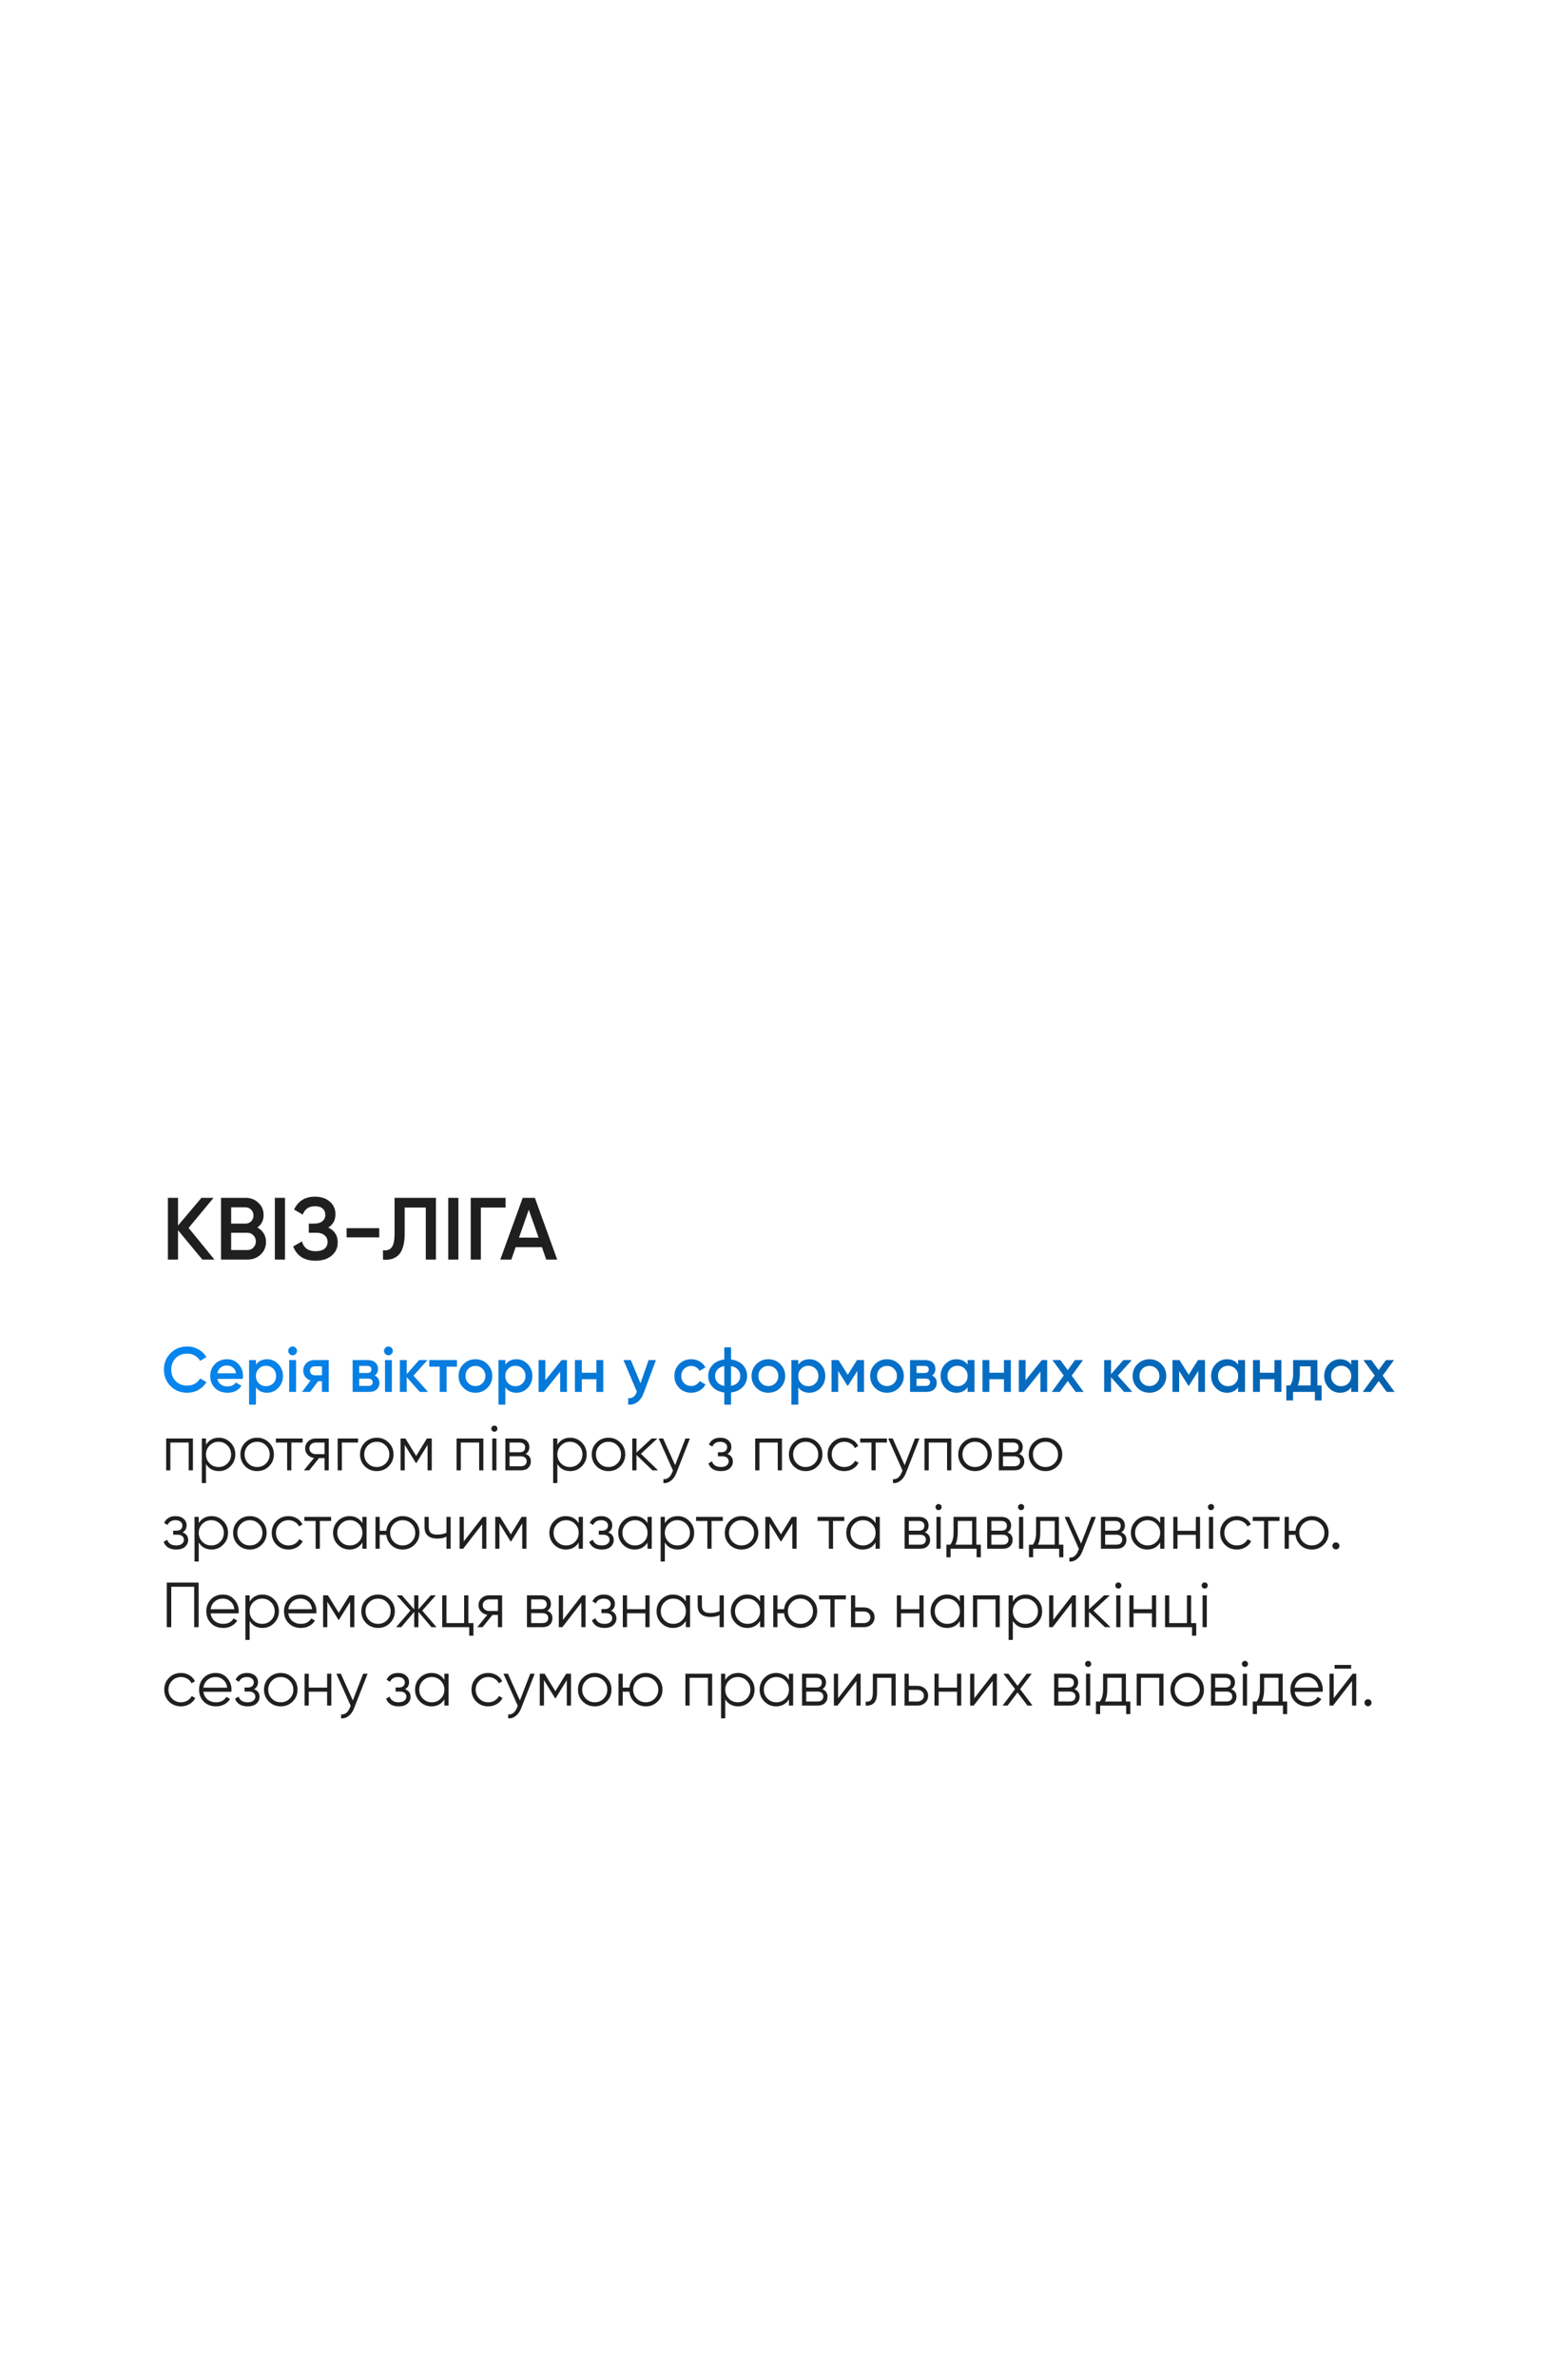 <?xml version="1.0" encoding="UTF-8"?> <svg xmlns="http://www.w3.org/2000/svg" width="320" height="485" viewBox="0 0 320 485" fill="none"><g filter="url(#filter0_d_4084_287)"><path d="M8 52C8 36.536 20.536 24 36 24L284 24C299.464 24 312 36.536 312 52V413C312 428.464 299.464 441 284 441H36C20.536 441 8 428.464 8 413V52Z" fill="white"></path></g><path d="M43.764 257H41.298L36.33 251.006V257H34.26V244.4H36.33V250.052L41.118 244.4H43.584L38.49 250.538L43.764 257ZM52.522 250.466C53.074 250.754 53.506 251.15 53.818 251.654C54.13 252.158 54.286 252.74 54.286 253.4C54.286 254.432 53.92 255.29 53.188 255.974C52.456 256.658 51.562 257 50.506 257H45.106V244.4H50.11C51.142 244.4 52.012 244.736 52.72 245.408C53.44 246.068 53.8 246.896 53.8 247.892C53.8 248.984 53.374 249.842 52.522 250.466ZM50.11 246.344H47.176V249.656H50.11C50.566 249.656 50.95 249.5 51.262 249.188C51.574 248.864 51.73 248.468 51.73 248C51.73 247.532 51.574 247.142 51.262 246.83C50.95 246.506 50.566 246.344 50.11 246.344ZM50.506 255.056C50.986 255.056 51.388 254.888 51.712 254.552C52.048 254.204 52.216 253.784 52.216 253.292C52.216 252.8 52.048 252.386 51.712 252.05C51.388 251.702 50.986 251.528 50.506 251.528H47.176V255.056H50.506ZM56.092 244.4H58.162V257H56.092V244.4ZM67 250.466C68.284 251.078 68.926 252.092 68.926 253.508C68.926 254.612 68.506 255.512 67.666 256.208C66.838 256.892 65.752 257.234 64.408 257.234C62.104 257.234 60.58 256.262 59.836 254.318L61.618 253.292C61.99 254.624 62.92 255.29 64.408 255.29C65.2 255.29 65.806 255.122 66.226 254.786C66.646 254.438 66.856 253.976 66.856 253.4C66.856 252.836 66.652 252.386 66.244 252.05C65.848 251.702 65.284 251.528 64.552 251.528H63.022V249.656H64.138C64.846 249.656 65.398 249.494 65.794 249.17C66.19 248.846 66.388 248.414 66.388 247.874C66.388 247.334 66.208 246.908 65.848 246.596C65.488 246.272 64.972 246.11 64.3 246.11C63.052 246.11 62.212 246.68 61.78 247.82L60.016 246.794C60.832 245.042 62.26 244.166 64.3 244.166C65.536 244.166 66.538 244.502 67.306 245.174C68.074 245.834 68.458 246.698 68.458 247.766C68.458 248.954 67.972 249.854 67 250.466ZM70.735 252.464V250.592H77.395V252.464H70.735ZM78.164 257V255.092C78.956 255.2 79.544 255.008 79.928 254.516C80.324 254.024 80.522 253.082 80.522 251.69V244.4H88.964V257H86.894V246.38H82.592V251.654C82.592 252.758 82.472 253.688 82.232 254.444C82.004 255.2 81.674 255.77 81.242 256.154C80.81 256.526 80.342 256.778 79.838 256.91C79.346 257.03 78.788 257.06 78.164 257ZM91.477 244.4H93.547V257H91.477V244.4ZM103.175 244.4V246.38H98.135V257H96.065V244.4H103.175ZM111.48 257L110.598 254.462H105.234L104.352 257H102.102L106.674 244.4H109.158L113.712 257H111.48ZM105.918 252.518H109.914L107.916 246.83L105.918 252.518Z" fill="#1F1F1F"></path><path d="M38.213 284.169C36.844 284.169 35.708 283.718 34.807 282.817C33.906 281.907 33.455 280.785 33.455 279.45C33.455 278.115 33.906 276.997 34.807 276.096C35.708 275.186 36.844 274.731 38.213 274.731C39.036 274.731 39.795 274.926 40.488 275.316C41.19 275.706 41.736 276.235 42.126 276.902L40.826 277.656C40.583 277.205 40.228 276.85 39.76 276.59C39.301 276.321 38.785 276.187 38.213 276.187C37.242 276.187 36.454 276.495 35.847 277.11C35.249 277.725 34.95 278.505 34.95 279.45C34.95 280.395 35.249 281.175 35.847 281.79C36.454 282.405 37.242 282.713 38.213 282.713C38.785 282.713 39.305 282.583 39.773 282.323C40.241 282.054 40.592 281.695 40.826 281.244L42.126 281.985C41.745 282.652 41.203 283.185 40.501 283.584C39.808 283.974 39.045 284.169 38.213 284.169ZM44.369 281.348C44.473 281.842 44.712 282.223 45.084 282.492C45.457 282.752 45.912 282.882 46.449 282.882C47.195 282.882 47.754 282.613 48.126 282.076L49.283 282.752C48.642 283.697 47.693 284.169 46.436 284.169C45.379 284.169 44.525 283.848 43.875 283.207C43.225 282.557 42.9 281.738 42.9 280.75C42.9 279.779 43.221 278.969 43.862 278.319C44.504 277.66 45.327 277.331 46.332 277.331C47.286 277.331 48.066 277.665 48.672 278.332C49.288 278.999 49.595 279.81 49.595 280.763C49.595 280.91 49.578 281.105 49.543 281.348H44.369ZM44.356 280.204H48.178C48.083 279.675 47.862 279.277 47.515 279.008C47.177 278.739 46.779 278.605 46.319 278.605C45.799 278.605 45.366 278.748 45.019 279.034C44.673 279.32 44.452 279.71 44.356 280.204ZM54.51 277.331C55.402 277.331 56.165 277.665 56.798 278.332C57.43 278.991 57.747 279.797 57.747 280.75C57.747 281.712 57.43 282.522 56.798 283.181C56.165 283.84 55.402 284.169 54.51 284.169C53.522 284.169 52.763 283.805 52.235 283.077V286.6H50.831V277.5H52.235V278.436C52.763 277.699 53.522 277.331 54.51 277.331ZM52.82 282.245C53.21 282.635 53.699 282.83 54.289 282.83C54.878 282.83 55.368 282.635 55.758 282.245C56.148 281.846 56.343 281.348 56.343 280.75C56.343 280.152 56.148 279.658 55.758 279.268C55.368 278.869 54.878 278.67 54.289 278.67C53.699 278.67 53.21 278.869 52.82 279.268C52.43 279.658 52.235 280.152 52.235 280.75C52.235 281.348 52.43 281.846 52.82 282.245ZM60.345 276.265C60.172 276.438 59.964 276.525 59.721 276.525C59.478 276.525 59.266 276.438 59.084 276.265C58.911 276.083 58.824 275.871 58.824 275.628C58.824 275.385 58.911 275.177 59.084 275.004C59.258 274.822 59.47 274.731 59.721 274.731C59.972 274.731 60.185 274.822 60.358 275.004C60.532 275.177 60.618 275.385 60.618 275.628C60.618 275.871 60.527 276.083 60.345 276.265ZM59.019 284V277.5H60.423V284H59.019ZM67.084 277.5V284H65.706V281.816H64.926L63.275 284H61.624L63.379 281.686C62.929 281.539 62.565 281.279 62.287 280.906C62.019 280.533 61.884 280.117 61.884 279.658C61.884 279.06 62.097 278.553 62.521 278.137C62.955 277.712 63.509 277.5 64.185 277.5H67.084ZM64.263 280.607H65.706V278.774H64.263C63.977 278.774 63.739 278.856 63.548 279.021C63.358 279.186 63.262 279.411 63.262 279.697C63.262 279.974 63.358 280.195 63.548 280.36C63.739 280.525 63.977 280.607 64.263 280.607ZM76.466 280.659C77.108 280.954 77.428 281.452 77.428 282.154C77.428 282.7 77.242 283.146 76.869 283.493C76.505 283.831 75.981 284 75.296 284H71.968V277.5H75.036C75.704 277.5 76.219 277.669 76.583 278.007C76.956 278.336 77.142 278.765 77.142 279.294C77.142 279.909 76.917 280.364 76.466 280.659ZM74.932 278.696H73.307V280.139H74.932C75.504 280.139 75.79 279.896 75.79 279.411C75.79 278.934 75.504 278.696 74.932 278.696ZM75.166 282.778C75.756 282.778 76.05 282.522 76.05 282.011C76.05 281.786 75.972 281.612 75.816 281.491C75.66 281.361 75.444 281.296 75.166 281.296H73.307V282.778H75.166ZM79.896 276.265C79.723 276.438 79.515 276.525 79.272 276.525C79.029 276.525 78.817 276.438 78.635 276.265C78.462 276.083 78.375 275.871 78.375 275.628C78.375 275.385 78.462 275.177 78.635 275.004C78.808 274.822 79.021 274.731 79.272 274.731C79.523 274.731 79.736 274.822 79.909 275.004C80.082 275.177 80.169 275.385 80.169 275.628C80.169 275.871 80.078 276.083 79.896 276.265ZM78.57 284V277.5H79.974V284H78.57ZM87.35 284H85.673L83.008 280.997V284H81.604V277.5H83.008V280.373L85.53 277.5H87.246L84.386 280.685L87.35 284ZM93.261 277.5V278.852H91.142V284H89.738V278.852H87.606V277.5H93.261ZM97.025 284.169C96.071 284.169 95.261 283.84 94.594 283.181C93.926 282.522 93.593 281.712 93.593 280.75C93.593 279.788 93.926 278.978 94.594 278.319C95.261 277.66 96.071 277.331 97.025 277.331C97.987 277.331 98.797 277.66 99.456 278.319C100.123 278.978 100.457 279.788 100.457 280.75C100.457 281.712 100.123 282.522 99.456 283.181C98.797 283.84 97.987 284.169 97.025 284.169ZM95.582 282.219C95.972 282.609 96.453 282.804 97.025 282.804C97.597 282.804 98.078 282.609 98.468 282.219C98.858 281.829 99.053 281.339 99.053 280.75C99.053 280.161 98.858 279.671 98.468 279.281C98.078 278.891 97.597 278.696 97.025 278.696C96.453 278.696 95.972 278.891 95.582 279.281C95.192 279.671 94.997 280.161 94.997 280.75C94.997 281.339 95.192 281.829 95.582 282.219ZM105.405 277.331C106.298 277.331 107.061 277.665 107.693 278.332C108.326 278.991 108.642 279.797 108.642 280.75C108.642 281.712 108.326 282.522 107.693 283.181C107.061 283.84 106.298 284.169 105.405 284.169C104.417 284.169 103.659 283.805 103.13 283.077V286.6H101.726V277.5H103.13V278.436C103.659 277.699 104.417 277.331 105.405 277.331ZM103.715 282.245C104.105 282.635 104.595 282.83 105.184 282.83C105.774 282.83 106.263 282.635 106.653 282.245C107.043 281.846 107.238 281.348 107.238 280.75C107.238 280.152 107.043 279.658 106.653 279.268C106.263 278.869 105.774 278.67 105.184 278.67C104.595 278.67 104.105 278.869 103.715 279.268C103.325 279.658 103.13 280.152 103.13 280.75C103.13 281.348 103.325 281.846 103.715 282.245ZM114.621 277.5H115.7V284H114.322V279.866L110.994 284H109.915V277.5H111.293V281.621L114.621 277.5ZM121.71 277.5H123.114V284H121.71V281.413H118.733V284H117.329V277.5H118.733V280.087H121.71V277.5ZM132.374 277.5H133.869L131.373 284.208C131.069 285.031 130.645 285.647 130.099 286.054C129.553 286.461 128.92 286.643 128.201 286.6V285.287C128.643 285.313 128.998 285.222 129.267 285.014C129.544 284.815 129.765 284.49 129.93 284.039L129.969 283.948L127.239 277.5H128.734L130.71 282.232L132.374 277.5ZM141.065 284.169C140.085 284.169 139.266 283.84 138.608 283.181C137.958 282.522 137.633 281.712 137.633 280.75C137.633 279.779 137.958 278.969 138.608 278.319C139.266 277.66 140.085 277.331 141.065 277.331C141.697 277.331 142.274 277.483 142.794 277.786C143.314 278.089 143.704 278.497 143.964 279.008L142.755 279.71C142.607 279.398 142.382 279.155 142.079 278.982C141.784 278.8 141.442 278.709 141.052 278.709C140.48 278.709 139.999 278.904 139.609 279.294C139.227 279.684 139.037 280.169 139.037 280.75C139.037 281.331 139.227 281.816 139.609 282.206C139.999 282.596 140.48 282.791 141.052 282.791C141.433 282.791 141.775 282.7 142.079 282.518C142.391 282.336 142.625 282.093 142.781 281.79L143.99 282.479C143.712 282.999 143.314 283.411 142.794 283.714C142.274 284.017 141.697 284.169 141.065 284.169ZM151.585 278.501C152.174 279.116 152.469 279.866 152.469 280.75C152.469 281.634 152.174 282.384 151.585 282.999C150.996 283.614 150.198 283.987 149.193 284.117V286.6H147.815V284.117C146.81 283.987 146.012 283.614 145.423 282.999C144.834 282.384 144.539 281.634 144.539 280.75C144.539 279.866 144.834 279.116 145.423 278.501C146.012 277.886 146.81 277.513 147.815 277.383V274.9H149.193V277.383C150.198 277.513 150.996 277.886 151.585 278.501ZM149.193 282.778C149.791 282.665 150.255 282.431 150.584 282.076C150.913 281.712 151.078 281.27 151.078 280.75C151.078 280.23 150.913 279.792 150.584 279.437C150.255 279.073 149.791 278.835 149.193 278.722V282.778ZM146.424 279.437C146.095 279.801 145.93 280.239 145.93 280.75C145.93 281.261 146.095 281.699 146.424 282.063C146.753 282.427 147.217 282.665 147.815 282.778V278.722C147.217 278.835 146.753 279.073 146.424 279.437ZM156.807 284.169C155.854 284.169 155.043 283.84 154.376 283.181C153.709 282.522 153.375 281.712 153.375 280.75C153.375 279.788 153.709 278.978 154.376 278.319C155.043 277.66 155.854 277.331 156.807 277.331C157.769 277.331 158.579 277.66 159.238 278.319C159.905 278.978 160.239 279.788 160.239 280.75C160.239 281.712 159.905 282.522 159.238 283.181C158.579 283.84 157.769 284.169 156.807 284.169ZM155.364 282.219C155.754 282.609 156.235 282.804 156.807 282.804C157.379 282.804 157.86 282.609 158.25 282.219C158.64 281.829 158.835 281.339 158.835 280.75C158.835 280.161 158.64 279.671 158.25 279.281C157.86 278.891 157.379 278.696 156.807 278.696C156.235 278.696 155.754 278.891 155.364 279.281C154.974 279.671 154.779 280.161 154.779 280.75C154.779 281.339 154.974 281.829 155.364 282.219ZM165.187 277.331C166.08 277.331 166.843 277.665 167.475 278.332C168.108 278.991 168.424 279.797 168.424 280.75C168.424 281.712 168.108 282.522 167.475 283.181C166.843 283.84 166.08 284.169 165.187 284.169C164.199 284.169 163.441 283.805 162.912 283.077V286.6H161.508V277.5H162.912V278.436C163.441 277.699 164.199 277.331 165.187 277.331ZM163.497 282.245C163.887 282.635 164.377 282.83 164.966 282.83C165.556 282.83 166.045 282.635 166.435 282.245C166.825 281.846 167.02 281.348 167.02 280.75C167.02 280.152 166.825 279.658 166.435 279.268C166.045 278.869 165.556 278.67 164.966 278.67C164.377 278.67 163.887 278.869 163.497 279.268C163.107 279.658 162.912 280.152 162.912 280.75C162.912 281.348 163.107 281.846 163.497 282.245ZM176.327 277.5V284H174.962V279.723L173.09 282.7H172.921L171.062 279.736V284H169.697V277.5H171.127L173.012 280.503L174.897 277.5H176.327ZM181.017 284.169C180.064 284.169 179.253 283.84 178.586 283.181C177.919 282.522 177.585 281.712 177.585 280.75C177.585 279.788 177.919 278.978 178.586 278.319C179.253 277.66 180.064 277.331 181.017 277.331C181.979 277.331 182.789 277.66 183.448 278.319C184.115 278.978 184.449 279.788 184.449 280.75C184.449 281.712 184.115 282.522 183.448 283.181C182.789 283.84 181.979 284.169 181.017 284.169ZM179.574 282.219C179.964 282.609 180.445 282.804 181.017 282.804C181.589 282.804 182.07 282.609 182.46 282.219C182.85 281.829 183.045 281.339 183.045 280.75C183.045 280.161 182.85 279.671 182.46 279.281C182.07 278.891 181.589 278.696 181.017 278.696C180.445 278.696 179.964 278.891 179.574 279.281C179.184 279.671 178.989 280.161 178.989 280.75C178.989 281.339 179.184 281.829 179.574 282.219ZM190.216 280.659C190.858 280.954 191.178 281.452 191.178 282.154C191.178 282.7 190.992 283.146 190.619 283.493C190.255 283.831 189.731 284 189.046 284H185.718V277.5H188.786C189.454 277.5 189.969 277.669 190.333 278.007C190.706 278.336 190.892 278.765 190.892 279.294C190.892 279.909 190.667 280.364 190.216 280.659ZM188.682 278.696H187.057V280.139H188.682C189.254 280.139 189.54 279.896 189.54 279.411C189.54 278.934 189.254 278.696 188.682 278.696ZM188.916 282.778C189.506 282.778 189.8 282.522 189.8 282.011C189.8 281.786 189.722 281.612 189.566 281.491C189.41 281.361 189.194 281.296 188.916 281.296H187.057V282.778H188.916ZM197.468 277.5H198.872V284H197.468V283.064C196.939 283.801 196.181 284.169 195.193 284.169C194.3 284.169 193.538 283.84 192.905 283.181C192.272 282.514 191.956 281.703 191.956 280.75C191.956 279.788 192.272 278.978 192.905 278.319C193.538 277.66 194.3 277.331 195.193 277.331C196.181 277.331 196.939 277.695 197.468 278.423V277.5ZM193.945 282.245C194.335 282.635 194.825 282.83 195.414 282.83C196.003 282.83 196.493 282.635 196.883 282.245C197.273 281.846 197.468 281.348 197.468 280.75C197.468 280.152 197.273 279.658 196.883 279.268C196.493 278.869 196.003 278.67 195.414 278.67C194.825 278.67 194.335 278.869 193.945 279.268C193.555 279.658 193.36 280.152 193.36 280.75C193.36 281.348 193.555 281.846 193.945 282.245ZM204.889 277.5H206.293V284H204.889V281.413H201.912V284H200.508V277.5H201.912V280.087H204.889V277.5ZM212.629 277.5H213.708V284H212.33V279.866L209.002 284H207.923V277.5H209.301V281.621L212.629 277.5ZM221.148 284H219.523L217.911 281.777L216.286 284H214.648L217.092 280.659L214.778 277.5H216.403L217.898 279.554L219.393 277.5H221.031L218.717 280.672L221.148 284ZM231.086 284H229.409L226.744 280.997V284H225.34V277.5H226.744V280.373L229.266 277.5H230.982L228.122 280.685L231.086 284ZM234.578 284.169C233.625 284.169 232.815 283.84 232.147 283.181C231.48 282.522 231.146 281.712 231.146 280.75C231.146 279.788 231.48 278.978 232.147 278.319C232.815 277.66 233.625 277.331 234.578 277.331C235.54 277.331 236.351 277.66 237.009 278.319C237.677 278.978 238.01 279.788 238.01 280.75C238.01 281.712 237.677 282.522 237.009 283.181C236.351 283.84 235.54 284.169 234.578 284.169ZM233.135 282.219C233.525 282.609 234.006 282.804 234.578 282.804C235.15 282.804 235.631 282.609 236.021 282.219C236.411 281.829 236.606 281.339 236.606 280.75C236.606 280.161 236.411 279.671 236.021 279.281C235.631 278.891 235.15 278.696 234.578 278.696C234.006 278.696 233.525 278.891 233.135 279.281C232.745 279.671 232.55 280.161 232.55 280.75C232.55 281.339 232.745 281.829 233.135 282.219ZM245.91 277.5V284H244.545V279.723L242.673 282.7H242.504L240.645 279.736V284H239.28V277.5H240.71L242.595 280.503L244.48 277.5H245.91ZM252.68 277.5H254.084V284H252.68V283.064C252.151 283.801 251.393 284.169 250.405 284.169C249.512 284.169 248.75 283.84 248.117 283.181C247.484 282.514 247.168 281.703 247.168 280.75C247.168 279.788 247.484 278.978 248.117 278.319C248.75 277.66 249.512 277.331 250.405 277.331C251.393 277.331 252.151 277.695 252.68 278.423V277.5ZM249.157 282.245C249.547 282.635 250.037 282.83 250.626 282.83C251.215 282.83 251.705 282.635 252.095 282.245C252.485 281.846 252.68 281.348 252.68 280.75C252.68 280.152 252.485 279.658 252.095 279.268C251.705 278.869 251.215 278.67 250.626 278.67C250.037 278.67 249.547 278.869 249.157 279.268C248.767 279.658 248.572 280.152 248.572 280.75C248.572 281.348 248.767 281.846 249.157 282.245ZM260.101 277.5H261.505V284H260.101V281.413H257.124V284H255.72V277.5H257.124V280.087H260.101V277.5ZM268.854 282.674H269.725V285.742H268.347V284H263.888V285.742H262.51V282.674H263.303C263.702 282.111 263.901 281.326 263.901 280.321V277.5H268.854V282.674ZM264.85 282.674H267.476V278.787H265.279V280.321C265.279 281.248 265.136 282.033 264.85 282.674ZM275.76 277.5H277.164V284H275.76V283.064C275.231 283.801 274.473 284.169 273.485 284.169C272.592 284.169 271.83 283.84 271.197 283.181C270.564 282.514 270.248 281.703 270.248 280.75C270.248 279.788 270.564 278.978 271.197 278.319C271.83 277.66 272.592 277.331 273.485 277.331C274.473 277.331 275.231 277.695 275.76 278.423V277.5ZM272.237 282.245C272.627 282.635 273.117 282.83 273.706 282.83C274.295 282.83 274.785 282.635 275.175 282.245C275.565 281.846 275.76 281.348 275.76 280.75C275.76 280.152 275.565 279.658 275.175 279.268C274.785 278.869 274.295 278.67 273.706 278.67C273.117 278.67 272.627 278.869 272.237 279.268C271.847 279.658 271.652 280.152 271.652 280.75C271.652 281.348 271.847 281.846 272.237 282.245ZM284.611 284H282.986L281.374 281.777L279.749 284H278.111L280.555 280.659L278.241 277.5H279.866L281.361 279.554L282.856 277.5H284.494L282.18 280.672L284.611 284Z" fill="url(#paint0_linear_4084_287)"></path><path d="M39.37 293.5V300H38.512V294.332H34.768V300H33.91V293.5H39.37ZM44.668 293.344C45.596 293.344 46.384 293.673 47.034 294.332C47.693 294.991 48.022 295.797 48.022 296.75C48.022 297.703 47.693 298.509 47.034 299.168C46.384 299.827 45.596 300.156 44.668 300.156C43.516 300.156 42.64 299.679 42.042 298.726V302.6H41.184V293.5H42.042V294.774C42.64 293.821 43.516 293.344 44.668 293.344ZM42.783 298.583C43.277 299.077 43.884 299.324 44.603 299.324C45.323 299.324 45.929 299.077 46.423 298.583C46.917 298.08 47.164 297.469 47.164 296.75C47.164 296.031 46.917 295.424 46.423 294.93C45.929 294.427 45.323 294.176 44.603 294.176C43.884 294.176 43.277 294.427 42.783 294.93C42.289 295.424 42.042 296.031 42.042 296.75C42.042 297.469 42.289 298.08 42.783 298.583ZM54.896 299.181C54.237 299.831 53.431 300.156 52.478 300.156C51.525 300.156 50.714 299.831 50.047 299.181C49.388 298.522 49.059 297.712 49.059 296.75C49.059 295.788 49.388 294.982 50.047 294.332C50.714 293.673 51.525 293.344 52.478 293.344C53.431 293.344 54.237 293.673 54.896 294.332C55.563 294.982 55.897 295.788 55.897 296.75C55.897 297.712 55.563 298.522 54.896 299.181ZM50.658 298.583C51.152 299.077 51.759 299.324 52.478 299.324C53.197 299.324 53.804 299.077 54.298 298.583C54.792 298.08 55.039 297.469 55.039 296.75C55.039 296.031 54.792 295.424 54.298 294.93C53.804 294.427 53.197 294.176 52.478 294.176C51.759 294.176 51.152 294.427 50.658 294.93C50.164 295.424 49.917 296.031 49.917 296.75C49.917 297.469 50.164 298.08 50.658 298.583ZM61.759 293.5V294.332H59.458V300H58.6V294.332H56.299V293.5H61.759ZM67.091 293.5V300H66.233V297.504H65.115L63.113 300H62.021L64.075 297.478C63.555 297.4 63.126 297.183 62.788 296.828C62.45 296.473 62.281 296.035 62.281 295.515C62.281 294.926 62.489 294.445 62.905 294.072C63.33 293.691 63.845 293.5 64.452 293.5H67.091ZM64.452 296.698H66.233V294.332H64.452C64.088 294.332 63.776 294.44 63.516 294.657C63.265 294.874 63.139 295.16 63.139 295.515C63.139 295.87 63.265 296.156 63.516 296.373C63.776 296.59 64.088 296.698 64.452 296.698ZM73.071 293.5V294.332H69.769V300H68.911V293.5H73.071ZM79.309 299.181C78.65 299.831 77.844 300.156 76.891 300.156C75.938 300.156 75.127 299.831 74.46 299.181C73.802 298.522 73.472 297.712 73.472 296.75C73.472 295.788 73.802 294.982 74.46 294.332C75.127 293.673 75.938 293.344 76.891 293.344C77.844 293.344 78.65 293.673 79.309 294.332C79.977 294.982 80.31 295.788 80.31 296.75C80.31 297.712 79.977 298.522 79.309 299.181ZM75.071 298.583C75.565 299.077 76.172 299.324 76.891 299.324C77.611 299.324 78.217 299.077 78.711 298.583C79.205 298.08 79.452 297.469 79.452 296.75C79.452 296.031 79.205 295.424 78.711 294.93C78.217 294.427 77.611 294.176 76.891 294.176C76.172 294.176 75.565 294.427 75.071 294.93C74.577 295.424 74.33 296.031 74.33 296.75C74.33 297.469 74.577 298.08 75.071 298.583ZM88.116 293.5V300H87.258V294.813L84.983 298.505H84.879L82.604 294.813V300H81.746V293.5H82.734L84.931 297.062L87.128 293.5H88.116ZM98.644 293.5V300H97.786V294.332H94.042V300H93.184V293.5H98.644ZM101.33 291.94C101.208 292.061 101.061 292.122 100.888 292.122C100.714 292.122 100.567 292.061 100.446 291.94C100.324 291.819 100.264 291.671 100.264 291.498C100.264 291.325 100.324 291.177 100.446 291.056C100.567 290.935 100.714 290.874 100.888 290.874C101.061 290.874 101.208 290.935 101.33 291.056C101.451 291.177 101.512 291.325 101.512 291.498C101.512 291.671 101.451 291.819 101.33 291.94ZM100.459 300V293.5H101.317V300H100.459ZM107.272 296.659C107.982 296.919 108.338 297.426 108.338 298.18C108.338 298.709 108.16 299.146 107.805 299.493C107.458 299.831 106.955 300 106.297 300H103.138V293.5H106.037C106.669 293.5 107.159 293.665 107.506 293.994C107.852 294.315 108.026 294.731 108.026 295.242C108.026 295.892 107.774 296.364 107.272 296.659ZM106.037 294.332H103.996V296.308H106.037C106.791 296.308 107.168 295.97 107.168 295.294C107.168 294.991 107.068 294.757 106.869 294.592C106.678 294.419 106.401 294.332 106.037 294.332ZM106.297 299.168C106.678 299.168 106.968 299.077 107.168 298.895C107.376 298.713 107.48 298.457 107.48 298.128C107.48 297.825 107.376 297.586 107.168 297.413C106.968 297.231 106.678 297.14 106.297 297.14H103.996V299.168H106.297ZM116.372 293.344C117.299 293.344 118.088 293.673 118.738 294.332C119.396 294.991 119.726 295.797 119.726 296.75C119.726 297.703 119.396 298.509 118.738 299.168C118.088 299.827 117.299 300.156 116.372 300.156C115.219 300.156 114.344 299.679 113.746 298.726V302.6H112.888V293.5H113.746V294.774C114.344 293.821 115.219 293.344 116.372 293.344ZM114.487 298.583C114.981 299.077 115.587 299.324 116.307 299.324C117.026 299.324 117.633 299.077 118.127 298.583C118.621 298.08 118.868 297.469 118.868 296.75C118.868 296.031 118.621 295.424 118.127 294.93C117.633 294.427 117.026 294.176 116.307 294.176C115.587 294.176 114.981 294.427 114.487 294.93C113.993 295.424 113.746 296.031 113.746 296.75C113.746 297.469 113.993 298.08 114.487 298.583ZM126.599 299.181C125.941 299.831 125.135 300.156 124.181 300.156C123.228 300.156 122.418 299.831 121.75 299.181C121.092 298.522 120.762 297.712 120.762 296.75C120.762 295.788 121.092 294.982 121.75 294.332C122.418 293.673 123.228 293.344 124.181 293.344C125.135 293.344 125.941 293.673 126.599 294.332C127.267 294.982 127.6 295.788 127.6 296.75C127.6 297.712 127.267 298.522 126.599 299.181ZM122.361 298.583C122.855 299.077 123.462 299.324 124.181 299.324C124.901 299.324 125.507 299.077 126.001 298.583C126.495 298.08 126.742 297.469 126.742 296.75C126.742 296.031 126.495 295.424 126.001 294.93C125.507 294.427 124.901 294.176 124.181 294.176C123.462 294.176 122.855 294.427 122.361 294.93C121.867 295.424 121.62 296.031 121.62 296.75C121.62 297.469 121.867 298.08 122.361 298.583ZM134.288 300H133.144L129.894 296.867V300H129.036V293.5H129.894V296.373L132.988 293.5H134.158L130.804 296.62L134.288 300ZM139.886 293.5H140.796L138.014 300.598C137.763 301.239 137.403 301.742 136.935 302.106C136.476 302.479 135.96 302.643 135.388 302.6V301.794C136.168 301.881 136.762 301.43 137.169 300.442L137.338 300.039L134.426 293.5H135.336L137.78 298.947L139.886 293.5ZM148.437 296.659C149.191 296.945 149.568 297.465 149.568 298.219C149.568 298.756 149.356 299.216 148.931 299.597C148.515 299.97 147.917 300.156 147.137 300.156C145.828 300.156 144.97 299.636 144.563 298.596L145.291 298.167C145.56 298.938 146.175 299.324 147.137 299.324C147.64 299.324 148.025 299.216 148.294 298.999C148.571 298.782 148.71 298.505 148.71 298.167C148.71 297.864 148.597 297.617 148.372 297.426C148.147 297.235 147.843 297.14 147.462 297.14H146.513V296.308H147.202C147.575 296.308 147.865 296.217 148.073 296.035C148.29 295.844 148.398 295.584 148.398 295.255C148.398 294.943 148.272 294.687 148.021 294.488C147.77 294.28 147.432 294.176 147.007 294.176C146.192 294.176 145.651 294.501 145.382 295.151L144.667 294.735C145.1 293.808 145.88 293.344 147.007 293.344C147.692 293.344 148.238 293.526 148.645 293.89C149.052 294.245 149.256 294.683 149.256 295.203C149.256 295.87 148.983 296.356 148.437 296.659ZM159.582 293.5V300H158.724V294.332H154.98V300H154.122V293.5H159.582ZM166.843 299.181C166.185 299.831 165.379 300.156 164.425 300.156C163.472 300.156 162.662 299.831 161.994 299.181C161.336 298.522 161.006 297.712 161.006 296.75C161.006 295.788 161.336 294.982 161.994 294.332C162.662 293.673 163.472 293.344 164.425 293.344C165.379 293.344 166.185 293.673 166.843 294.332C167.511 294.982 167.844 295.788 167.844 296.75C167.844 297.712 167.511 298.522 166.843 299.181ZM162.605 298.583C163.099 299.077 163.706 299.324 164.425 299.324C165.145 299.324 165.751 299.077 166.245 298.583C166.739 298.08 166.986 297.469 166.986 296.75C166.986 296.031 166.739 295.424 166.245 294.93C165.751 294.427 165.145 294.176 164.425 294.176C163.706 294.176 163.099 294.427 162.605 294.93C162.111 295.424 161.864 296.031 161.864 296.75C161.864 297.469 162.111 298.08 162.605 298.583ZM172.309 300.156C171.33 300.156 170.515 299.831 169.865 299.181C169.215 298.522 168.89 297.712 168.89 296.75C168.89 295.788 169.215 294.982 169.865 294.332C170.515 293.673 171.33 293.344 172.309 293.344C172.95 293.344 173.527 293.5 174.038 293.812C174.549 294.115 174.922 294.527 175.156 295.047L174.454 295.45C174.281 295.06 173.999 294.752 173.609 294.527C173.228 294.293 172.794 294.176 172.309 294.176C171.59 294.176 170.983 294.427 170.489 294.93C169.995 295.424 169.748 296.031 169.748 296.75C169.748 297.469 169.995 298.08 170.489 298.583C170.983 299.077 171.59 299.324 172.309 299.324C172.794 299.324 173.228 299.211 173.609 298.986C173.99 298.752 174.289 298.44 174.506 298.05L175.221 298.466C174.952 298.986 174.558 299.398 174.038 299.701C173.518 300.004 172.942 300.156 172.309 300.156ZM181.006 293.5V294.332H178.705V300H177.847V294.332H175.546V293.5H181.006ZM186.732 293.5H187.642L184.86 300.598C184.608 301.239 184.249 301.742 183.781 302.106C183.321 302.479 182.806 302.643 182.234 302.6V301.794C183.014 301.881 183.607 301.43 184.015 300.442L184.184 300.039L181.272 293.5H182.182L184.626 298.947L186.732 293.5ZM194.139 293.5V300H193.281V294.332H189.537V300H188.679V293.5H194.139ZM201.4 299.181C200.741 299.831 199.935 300.156 198.982 300.156C198.029 300.156 197.218 299.831 196.551 299.181C195.892 298.522 195.563 297.712 195.563 296.75C195.563 295.788 195.892 294.982 196.551 294.332C197.218 293.673 198.029 293.344 198.982 293.344C199.935 293.344 200.741 293.673 201.4 294.332C202.067 294.982 202.401 295.788 202.401 296.75C202.401 297.712 202.067 298.522 201.4 299.181ZM197.162 298.583C197.656 299.077 198.263 299.324 198.982 299.324C199.701 299.324 200.308 299.077 200.802 298.583C201.296 298.08 201.543 297.469 201.543 296.75C201.543 296.031 201.296 295.424 200.802 294.93C200.308 294.427 199.701 294.176 198.982 294.176C198.263 294.176 197.656 294.427 197.162 294.93C196.668 295.424 196.421 296.031 196.421 296.75C196.421 297.469 196.668 298.08 197.162 298.583ZM207.971 296.659C208.681 296.919 209.037 297.426 209.037 298.18C209.037 298.709 208.859 299.146 208.504 299.493C208.157 299.831 207.654 300 206.996 300H203.837V293.5H206.736C207.368 293.5 207.858 293.665 208.205 293.994C208.551 294.315 208.725 294.731 208.725 295.242C208.725 295.892 208.473 296.364 207.971 296.659ZM206.736 294.332H204.695V296.308H206.736C207.49 296.308 207.867 295.97 207.867 295.294C207.867 294.991 207.767 294.757 207.568 294.592C207.377 294.419 207.1 294.332 206.736 294.332ZM206.996 299.168C207.377 299.168 207.667 299.077 207.867 298.895C208.075 298.713 208.179 298.457 208.179 298.128C208.179 297.825 208.075 297.586 207.867 297.413C207.667 297.231 207.377 297.14 206.996 297.14H204.695V299.168H206.996ZM215.784 299.181C215.125 299.831 214.319 300.156 213.366 300.156C212.412 300.156 211.602 299.831 210.935 299.181C210.276 298.522 209.947 297.712 209.947 296.75C209.947 295.788 210.276 294.982 210.935 294.332C211.602 293.673 212.412 293.344 213.366 293.344C214.319 293.344 215.125 293.673 215.784 294.332C216.451 294.982 216.785 295.788 216.785 296.75C216.785 297.712 216.451 298.522 215.784 299.181ZM211.546 298.583C212.04 299.077 212.646 299.324 213.366 299.324C214.085 299.324 214.692 299.077 215.186 298.583C215.68 298.08 215.927 297.469 215.927 296.75C215.927 296.031 215.68 295.424 215.186 294.93C214.692 294.427 214.085 294.176 213.366 294.176C212.646 294.176 212.04 294.427 211.546 294.93C211.052 295.424 210.805 296.031 210.805 296.75C210.805 297.469 211.052 298.08 211.546 298.583ZM37.264 312.659C38.018 312.945 38.395 313.465 38.395 314.219C38.395 314.756 38.183 315.216 37.758 315.597C37.342 315.97 36.744 316.156 35.964 316.156C34.655 316.156 33.797 315.636 33.39 314.596L34.118 314.167C34.387 314.938 35.002 315.324 35.964 315.324C36.467 315.324 36.852 315.216 37.121 314.999C37.398 314.782 37.537 314.505 37.537 314.167C37.537 313.864 37.424 313.617 37.199 313.426C36.974 313.235 36.67 313.14 36.289 313.14H35.34V312.308H36.029C36.402 312.308 36.692 312.217 36.9 312.035C37.117 311.844 37.225 311.584 37.225 311.255C37.225 310.943 37.099 310.687 36.848 310.488C36.597 310.28 36.259 310.176 35.834 310.176C35.019 310.176 34.478 310.501 34.209 311.151L33.494 310.735C33.927 309.808 34.707 309.344 35.834 309.344C36.519 309.344 37.065 309.526 37.472 309.89C37.879 310.245 38.083 310.683 38.083 311.203C38.083 311.87 37.81 312.356 37.264 312.659ZM43.183 309.344C44.11 309.344 44.899 309.673 45.549 310.332C46.208 310.991 46.537 311.797 46.537 312.75C46.537 313.703 46.208 314.509 45.549 315.168C44.899 315.827 44.11 316.156 43.183 316.156C42.03 316.156 41.155 315.679 40.557 314.726V318.6H39.699V309.5H40.557V310.774C41.155 309.821 42.03 309.344 43.183 309.344ZM41.298 314.583C41.792 315.077 42.399 315.324 43.118 315.324C43.837 315.324 44.444 315.077 44.938 314.583C45.432 314.08 45.679 313.469 45.679 312.75C45.679 312.031 45.432 311.424 44.938 310.93C44.444 310.427 43.837 310.176 43.118 310.176C42.399 310.176 41.792 310.427 41.298 310.93C40.804 311.424 40.557 312.031 40.557 312.75C40.557 313.469 40.804 314.08 41.298 314.583ZM53.411 315.181C52.752 315.831 51.946 316.156 50.993 316.156C50.039 316.156 49.229 315.831 48.562 315.181C47.903 314.522 47.574 313.712 47.574 312.75C47.574 311.788 47.903 310.982 48.562 310.332C49.229 309.673 50.039 309.344 50.993 309.344C51.946 309.344 52.752 309.673 53.411 310.332C54.078 310.982 54.412 311.788 54.412 312.75C54.412 313.712 54.078 314.522 53.411 315.181ZM49.173 314.583C49.667 315.077 50.273 315.324 50.993 315.324C51.712 315.324 52.319 315.077 52.813 314.583C53.307 314.08 53.554 313.469 53.554 312.75C53.554 312.031 53.307 311.424 52.813 310.93C52.319 310.427 51.712 310.176 50.993 310.176C50.273 310.176 49.667 310.427 49.173 310.93C48.679 311.424 48.432 312.031 48.432 312.75C48.432 313.469 48.679 314.08 49.173 314.583ZM58.877 316.156C57.897 316.156 57.083 315.831 56.432 315.181C55.782 314.522 55.458 313.712 55.458 312.75C55.458 311.788 55.782 310.982 56.432 310.332C57.083 309.673 57.897 309.344 58.877 309.344C59.518 309.344 60.094 309.5 60.605 309.812C61.117 310.115 61.489 310.527 61.724 311.047L61.022 311.45C60.848 311.06 60.566 310.752 60.176 310.527C59.795 310.293 59.362 310.176 58.877 310.176C58.157 310.176 57.55 310.427 57.056 310.93C56.562 311.424 56.316 312.031 56.316 312.75C56.316 313.469 56.562 314.08 57.056 314.583C57.55 315.077 58.157 315.324 58.877 315.324C59.362 315.324 59.795 315.211 60.176 314.986C60.558 314.752 60.857 314.44 61.074 314.05L61.788 314.466C61.52 314.986 61.126 315.398 60.605 315.701C60.086 316.004 59.509 316.156 58.877 316.156ZM67.573 309.5V310.332H65.272V316H64.414V310.332H62.113V309.5H67.573ZM73.955 309.5H74.813V316H73.955V314.726C73.357 315.679 72.482 316.156 71.329 316.156C70.402 316.156 69.609 315.827 68.95 315.168C68.3 314.509 67.975 313.703 67.975 312.75C67.975 311.797 68.3 310.991 68.95 310.332C69.609 309.673 70.402 309.344 71.329 309.344C72.482 309.344 73.357 309.821 73.955 310.774V309.5ZM69.574 314.583C70.068 315.077 70.675 315.324 71.394 315.324C72.113 315.324 72.72 315.077 73.214 314.583C73.708 314.08 73.955 313.469 73.955 312.75C73.955 312.031 73.708 311.424 73.214 310.93C72.72 310.427 72.113 310.176 71.394 310.176C70.675 310.176 70.068 310.427 69.574 310.93C69.08 311.424 68.833 312.031 68.833 312.75C68.833 313.469 69.08 314.08 69.574 314.583ZM82.181 309.344C83.134 309.344 83.94 309.673 84.599 310.332C85.266 310.982 85.6 311.788 85.6 312.75C85.6 313.712 85.266 314.522 84.599 315.181C83.94 315.831 83.134 316.156 82.181 316.156C81.305 316.156 80.551 315.874 79.919 315.311C79.295 314.739 78.935 314.024 78.84 313.166H77.488V316H76.63V309.5H77.488V312.334H78.84C78.935 311.476 79.295 310.765 79.919 310.202C80.551 309.63 81.305 309.344 82.181 309.344ZM80.361 314.583C80.855 315.077 81.461 315.324 82.181 315.324C82.9 315.324 83.507 315.077 84.001 314.583C84.495 314.08 84.742 313.469 84.742 312.75C84.742 312.031 84.495 311.424 84.001 310.93C83.507 310.427 82.9 310.176 82.181 310.176C81.461 310.176 80.855 310.427 80.361 310.93C79.867 311.424 79.62 312.031 79.62 312.75C79.62 313.469 79.867 314.08 80.361 314.583ZM91.112 309.5H91.97V316H91.112V313.53C90.61 313.79 89.99 313.92 89.253 313.92C88.404 313.92 87.754 313.725 87.303 313.335C86.861 312.936 86.64 312.351 86.64 311.58V309.5H87.498V311.58C87.498 312.126 87.641 312.52 87.927 312.763C88.213 312.997 88.647 313.114 89.227 313.114C89.903 313.114 90.532 312.988 91.112 312.737V309.5ZM98.526 309.5H99.254V316H98.396V310.995L94.522 316H93.794V309.5H94.652V314.505L98.526 309.5ZM107.438 309.5V316H106.58V310.813L104.305 314.505H104.201L101.926 310.813V316H101.068V309.5H102.056L104.253 313.062L106.45 309.5H107.438ZM118.097 309.5H118.955V316H118.097V314.726C117.499 315.679 116.623 316.156 115.471 316.156C114.543 316.156 113.75 315.827 113.092 315.168C112.442 314.509 112.117 313.703 112.117 312.75C112.117 311.797 112.442 310.991 113.092 310.332C113.75 309.673 114.543 309.344 115.471 309.344C116.623 309.344 117.499 309.821 118.097 310.774V309.5ZM113.716 314.583C114.21 315.077 114.816 315.324 115.536 315.324C116.255 315.324 116.862 315.077 117.356 314.583C117.85 314.08 118.097 313.469 118.097 312.75C118.097 312.031 117.85 311.424 117.356 310.93C116.862 310.427 116.255 310.176 115.536 310.176C114.816 310.176 114.21 310.427 113.716 310.93C113.222 311.424 112.975 312.031 112.975 312.75C112.975 313.469 113.222 314.08 113.716 314.583ZM124.125 312.659C124.879 312.945 125.256 313.465 125.256 314.219C125.256 314.756 125.044 315.216 124.619 315.597C124.203 315.97 123.605 316.156 122.825 316.156C121.517 316.156 120.659 315.636 120.251 314.596L120.979 314.167C121.248 314.938 121.863 315.324 122.825 315.324C123.328 315.324 123.714 315.216 123.982 314.999C124.26 314.782 124.398 314.505 124.398 314.167C124.398 313.864 124.286 313.617 124.06 313.426C123.835 313.235 123.532 313.14 123.15 313.14H122.201V312.308H122.89C123.263 312.308 123.553 312.217 123.761 312.035C123.978 311.844 124.086 311.584 124.086 311.255C124.086 310.943 123.961 310.687 123.709 310.488C123.458 310.28 123.12 310.176 122.695 310.176C121.881 310.176 121.339 310.501 121.07 311.151L120.355 310.735C120.789 309.808 121.569 309.344 122.695 309.344C123.38 309.344 123.926 309.526 124.333 309.89C124.741 310.245 124.944 310.683 124.944 311.203C124.944 311.87 124.671 312.356 124.125 312.659ZM132.15 309.5H133.008V316H132.15V314.726C131.552 315.679 130.677 316.156 129.524 316.156C128.597 316.156 127.804 315.827 127.145 315.168C126.495 314.509 126.17 313.703 126.17 312.75C126.17 311.797 126.495 310.991 127.145 310.332C127.804 309.673 128.597 309.344 129.524 309.344C130.677 309.344 131.552 309.821 132.15 310.774V309.5ZM127.769 314.583C128.263 315.077 128.87 315.324 129.589 315.324C130.309 315.324 130.915 315.077 131.409 314.583C131.903 314.08 132.15 313.469 132.15 312.75C132.15 312.031 131.903 311.424 131.409 310.93C130.915 310.427 130.309 310.176 129.589 310.176C128.87 310.176 128.263 310.427 127.769 310.93C127.275 311.424 127.028 312.031 127.028 312.75C127.028 313.469 127.275 314.08 127.769 314.583ZM138.309 309.344C139.236 309.344 140.025 309.673 140.675 310.332C141.334 310.991 141.663 311.797 141.663 312.75C141.663 313.703 141.334 314.509 140.675 315.168C140.025 315.827 139.236 316.156 138.309 316.156C137.156 316.156 136.281 315.679 135.683 314.726V318.6H134.825V309.5H135.683V310.774C136.281 309.821 137.156 309.344 138.309 309.344ZM136.424 314.583C136.918 315.077 137.525 315.324 138.244 315.324C138.963 315.324 139.57 315.077 140.064 314.583C140.558 314.08 140.805 313.469 140.805 312.75C140.805 312.031 140.558 311.424 140.064 310.93C139.57 310.427 138.963 310.176 138.244 310.176C137.525 310.176 136.918 310.427 136.424 310.93C135.93 311.424 135.683 312.031 135.683 312.75C135.683 313.469 135.93 314.08 136.424 314.583ZM147.516 309.5V310.332H145.215V316H144.357V310.332H142.056V309.5H147.516ZM153.754 315.181C153.096 315.831 152.29 316.156 151.336 316.156C150.383 316.156 149.573 315.831 148.905 315.181C148.247 314.522 147.917 313.712 147.917 312.75C147.917 311.788 148.247 310.982 148.905 310.332C149.573 309.673 150.383 309.344 151.336 309.344C152.29 309.344 153.096 309.673 153.754 310.332C154.422 310.982 154.755 311.788 154.755 312.75C154.755 313.712 154.422 314.522 153.754 315.181ZM149.516 314.583C150.01 315.077 150.617 315.324 151.336 315.324C152.056 315.324 152.662 315.077 153.156 314.583C153.65 314.08 153.897 313.469 153.897 312.75C153.897 312.031 153.65 311.424 153.156 310.93C152.662 310.427 152.056 310.176 151.336 310.176C150.617 310.176 150.01 310.427 149.516 310.93C149.022 311.424 148.775 312.031 148.775 312.75C148.775 313.469 149.022 314.08 149.516 314.583ZM162.561 309.5V316H161.703V310.813L159.428 314.505H159.324L157.049 310.813V316H156.191V309.5H157.179L159.376 313.062L161.573 309.5H162.561ZM172.31 309.5V310.332H170.009V316H169.151V310.332H166.85V309.5H172.31ZM178.691 309.5H179.549V316H178.691V314.726C178.093 315.679 177.218 316.156 176.065 316.156C175.138 316.156 174.345 315.827 173.686 315.168C173.036 314.509 172.711 313.703 172.711 312.75C172.711 311.797 173.036 310.991 173.686 310.332C174.345 309.673 175.138 309.344 176.065 309.344C177.218 309.344 178.093 309.821 178.691 310.774V309.5ZM174.31 314.583C174.804 315.077 175.411 315.324 176.13 315.324C176.85 315.324 177.456 315.077 177.95 314.583C178.444 314.08 178.691 313.469 178.691 312.75C178.691 312.031 178.444 311.424 177.95 310.93C177.456 310.427 176.85 310.176 176.13 310.176C175.411 310.176 174.804 310.427 174.31 310.93C173.816 311.424 173.569 312.031 173.569 312.75C173.569 313.469 173.816 314.08 174.31 314.583ZM188.75 312.659C189.461 312.919 189.816 313.426 189.816 314.18C189.816 314.709 189.638 315.146 189.283 315.493C188.936 315.831 188.434 316 187.775 316H184.616V309.5H187.515C188.148 309.5 188.637 309.665 188.984 309.994C189.331 310.315 189.504 310.731 189.504 311.242C189.504 311.892 189.253 312.364 188.75 312.659ZM187.515 310.332H185.474V312.308H187.515C188.269 312.308 188.646 311.97 188.646 311.294C188.646 310.991 188.546 310.757 188.347 310.592C188.156 310.419 187.879 310.332 187.515 310.332ZM187.775 315.168C188.156 315.168 188.447 315.077 188.646 314.895C188.854 314.713 188.958 314.457 188.958 314.128C188.958 313.825 188.854 313.586 188.646 313.413C188.447 313.231 188.156 313.14 187.775 313.14H185.474V315.168H187.775ZM191.987 307.94C191.866 308.061 191.718 308.122 191.545 308.122C191.372 308.122 191.224 308.061 191.103 307.94C190.982 307.819 190.921 307.671 190.921 307.498C190.921 307.325 190.982 307.177 191.103 307.056C191.224 306.935 191.372 306.874 191.545 306.874C191.718 306.874 191.866 306.935 191.987 307.056C192.108 307.177 192.169 307.325 192.169 307.498C192.169 307.671 192.108 307.819 191.987 307.94ZM191.116 316V309.5H191.974V316H191.116ZM199.255 315.168H200.165V317.742H199.307V316H194.003V317.742H193.145V315.168H193.938C194.38 314.587 194.601 313.768 194.601 312.711V309.5H199.255V315.168ZM194.978 315.168H198.397V310.332H195.459V312.711C195.459 313.708 195.298 314.527 194.978 315.168ZM205.597 312.659C206.307 312.919 206.663 313.426 206.663 314.18C206.663 314.709 206.485 315.146 206.13 315.493C205.783 315.831 205.28 316 204.622 316H201.463V309.5H204.362C204.994 309.5 205.484 309.665 205.831 309.994C206.177 310.315 206.351 310.731 206.351 311.242C206.351 311.892 206.099 312.364 205.597 312.659ZM204.362 310.332H202.321V312.308H204.362C205.116 312.308 205.493 311.97 205.493 311.294C205.493 310.991 205.393 310.757 205.194 310.592C205.003 310.419 204.726 310.332 204.362 310.332ZM204.622 315.168C205.003 315.168 205.293 315.077 205.493 314.895C205.701 314.713 205.805 314.457 205.805 314.128C205.805 313.825 205.701 313.586 205.493 313.413C205.293 313.231 205.003 313.14 204.622 313.14H202.321V315.168H204.622ZM208.834 307.94C208.712 308.061 208.565 308.122 208.392 308.122C208.218 308.122 208.071 308.061 207.95 307.94C207.828 307.819 207.768 307.671 207.768 307.498C207.768 307.325 207.828 307.177 207.95 307.056C208.071 306.935 208.218 306.874 208.392 306.874C208.565 306.874 208.712 306.935 208.834 307.056C208.955 307.177 209.016 307.325 209.016 307.498C209.016 307.671 208.955 307.819 208.834 307.94ZM207.963 316V309.5H208.821V316H207.963ZM216.101 315.168H217.011V317.742H216.153V316H210.849V317.742H209.991V315.168H210.784C211.226 314.587 211.447 313.768 211.447 312.711V309.5H216.101V315.168ZM211.824 315.168H215.243V310.332H212.305V312.711C212.305 313.708 212.145 314.527 211.824 315.168ZM222.736 309.5H223.646L220.864 316.598C220.612 317.239 220.253 317.742 219.785 318.106C219.325 318.479 218.81 318.643 218.238 318.6V317.794C219.018 317.881 219.611 317.43 220.019 316.442L220.188 316.039L217.276 309.5H218.186L220.63 314.947L222.736 309.5ZM228.816 312.659C229.527 312.919 229.882 313.426 229.882 314.18C229.882 314.709 229.705 315.146 229.349 315.493C229.003 315.831 228.5 316 227.841 316H224.682V309.5H227.581C228.214 309.5 228.704 309.665 229.05 309.994C229.397 310.315 229.57 310.731 229.57 311.242C229.57 311.892 229.319 312.364 228.816 312.659ZM227.581 310.332H225.54V312.308H227.581C228.335 312.308 228.712 311.97 228.712 311.294C228.712 310.991 228.613 310.757 228.413 310.592C228.223 310.419 227.945 310.332 227.581 310.332ZM227.841 315.168C228.223 315.168 228.513 315.077 228.712 314.895C228.92 314.713 229.024 314.457 229.024 314.128C229.024 313.825 228.92 313.586 228.712 313.413C228.513 313.231 228.223 313.14 227.841 313.14H225.54V315.168H227.841ZM236.772 309.5H237.63V316H236.772V314.726C236.174 315.679 235.299 316.156 234.146 316.156C233.219 316.156 232.426 315.827 231.767 315.168C231.117 314.509 230.792 313.703 230.792 312.75C230.792 311.797 231.117 310.991 231.767 310.332C232.426 309.673 233.219 309.344 234.146 309.344C235.299 309.344 236.174 309.821 236.772 310.774V309.5ZM232.391 314.583C232.885 315.077 233.492 315.324 234.211 315.324C234.931 315.324 235.537 315.077 236.031 314.583C236.525 314.08 236.772 313.469 236.772 312.75C236.772 312.031 236.525 311.424 236.031 310.93C235.537 310.427 234.931 310.176 234.211 310.176C233.492 310.176 232.885 310.427 232.391 310.93C231.897 311.424 231.65 312.031 231.65 312.75C231.65 313.469 231.897 314.08 232.391 314.583ZM244.049 309.5H244.907V316H244.049V313.166H240.305V316H239.447V309.5H240.305V312.334H244.049V309.5ZM247.593 307.94C247.471 308.061 247.324 308.122 247.151 308.122C246.977 308.122 246.83 308.061 246.709 307.94C246.587 307.819 246.527 307.671 246.527 307.498C246.527 307.325 246.587 307.177 246.709 307.056C246.83 306.935 246.977 306.874 247.151 306.874C247.324 306.874 247.471 306.935 247.593 307.056C247.714 307.177 247.775 307.325 247.775 307.498C247.775 307.671 247.714 307.819 247.593 307.94ZM246.722 316V309.5H247.58V316H246.722ZM252.429 316.156C251.45 316.156 250.635 315.831 249.985 315.181C249.335 314.522 249.01 313.712 249.01 312.75C249.01 311.788 249.335 310.982 249.985 310.332C250.635 309.673 251.45 309.344 252.429 309.344C253.071 309.344 253.647 309.5 254.158 309.812C254.67 310.115 255.042 310.527 255.276 311.047L254.574 311.45C254.401 311.06 254.119 310.752 253.729 310.527C253.348 310.293 252.915 310.176 252.429 310.176C251.71 310.176 251.103 310.427 250.609 310.93C250.115 311.424 249.868 312.031 249.868 312.75C249.868 313.469 250.115 314.08 250.609 314.583C251.103 315.077 251.71 315.324 252.429 315.324C252.915 315.324 253.348 315.211 253.729 314.986C254.111 314.752 254.41 314.44 254.626 314.05L255.341 314.466C255.073 314.986 254.678 315.398 254.158 315.701C253.638 316.004 253.062 316.156 252.429 316.156ZM261.126 309.5V310.332H258.825V316H257.967V310.332H255.666V309.5H261.126ZM267.723 309.344C268.676 309.344 269.482 309.673 270.141 310.332C270.808 310.982 271.142 311.788 271.142 312.75C271.142 313.712 270.808 314.522 270.141 315.181C269.482 315.831 268.676 316.156 267.723 316.156C266.847 316.156 266.093 315.874 265.461 315.311C264.837 314.739 264.477 314.024 264.382 313.166H263.03V316H262.172V309.5H263.03V312.334H264.382C264.477 311.476 264.837 310.765 265.461 310.202C266.093 309.63 266.847 309.344 267.723 309.344ZM265.903 314.583C266.397 315.077 267.003 315.324 267.723 315.324C268.442 315.324 269.049 315.077 269.543 314.583C270.037 314.08 270.284 313.469 270.284 312.75C270.284 312.031 270.037 311.424 269.543 310.93C269.049 310.427 268.442 310.176 267.723 310.176C267.003 310.176 266.397 310.427 265.903 310.93C265.409 311.424 265.162 312.031 265.162 312.75C265.162 313.469 265.409 314.08 265.903 314.583ZM273.141 315.922C273.002 316.061 272.833 316.13 272.634 316.13C272.434 316.13 272.265 316.061 272.127 315.922C271.988 315.783 271.919 315.614 271.919 315.415C271.919 315.216 271.988 315.047 272.127 314.908C272.265 314.769 272.434 314.7 272.634 314.7C272.833 314.7 273.002 314.769 273.141 314.908C273.279 315.047 273.349 315.216 273.349 315.415C273.349 315.614 273.279 315.783 273.141 315.922ZM40.54 322.9V332H39.63V323.758H34.95V332H34.04V322.9H40.54ZM45.495 325.344C46.457 325.344 47.233 325.686 47.822 326.371C48.42 327.047 48.719 327.849 48.719 328.776C48.719 328.871 48.71 329.006 48.693 329.179H42.986C43.073 329.838 43.35 330.362 43.818 330.752C44.295 331.133 44.88 331.324 45.573 331.324C46.067 331.324 46.492 331.224 46.847 331.025C47.211 330.817 47.484 330.548 47.666 330.219L48.42 330.661C48.134 331.12 47.744 331.484 47.25 331.753C46.756 332.022 46.193 332.156 45.56 332.156C44.537 332.156 43.705 331.835 43.064 331.194C42.423 330.553 42.102 329.738 42.102 328.75C42.102 327.779 42.418 326.969 43.051 326.319C43.684 325.669 44.498 325.344 45.495 325.344ZM45.495 326.176C44.819 326.176 44.251 326.38 43.792 326.787C43.341 327.186 43.073 327.706 42.986 328.347H47.835C47.748 327.662 47.484 327.129 47.042 326.748C46.6 326.367 46.084 326.176 45.495 326.176ZM53.568 325.344C54.495 325.344 55.284 325.673 55.934 326.332C56.593 326.991 56.922 327.797 56.922 328.75C56.922 329.703 56.593 330.509 55.934 331.168C55.284 331.827 54.495 332.156 53.568 332.156C52.415 332.156 51.54 331.679 50.942 330.726V334.6H50.084V325.5H50.942V326.774C51.54 325.821 52.415 325.344 53.568 325.344ZM51.683 330.583C52.177 331.077 52.783 331.324 53.503 331.324C54.222 331.324 54.829 331.077 55.323 330.583C55.817 330.08 56.064 329.469 56.064 328.75C56.064 328.031 55.817 327.424 55.323 326.93C54.829 326.427 54.222 326.176 53.503 326.176C52.783 326.176 52.177 326.427 51.683 326.93C51.189 327.424 50.942 328.031 50.942 328.75C50.942 329.469 51.189 330.08 51.683 330.583ZM61.352 325.344C62.313 325.344 63.089 325.686 63.678 326.371C64.276 327.047 64.576 327.849 64.576 328.776C64.576 328.871 64.567 329.006 64.549 329.179H58.843C58.929 329.838 59.206 330.362 59.675 330.752C60.151 331.133 60.736 331.324 61.429 331.324C61.923 331.324 62.348 331.224 62.703 331.025C63.068 330.817 63.34 330.548 63.523 330.219L64.276 330.661C63.99 331.12 63.6 331.484 63.106 331.753C62.612 332.022 62.049 332.156 61.416 332.156C60.394 332.156 59.562 331.835 58.92 331.194C58.279 330.553 57.959 329.738 57.959 328.75C57.959 327.779 58.275 326.969 58.907 326.319C59.54 325.669 60.355 325.344 61.352 325.344ZM61.352 326.176C60.675 326.176 60.108 326.38 59.648 326.787C59.198 327.186 58.929 327.706 58.843 328.347H63.691C63.605 327.662 63.34 327.129 62.898 326.748C62.456 326.367 61.941 326.176 61.352 326.176ZM72.31 325.5V332H71.452V326.813L69.177 330.505H69.073L66.798 326.813V332H65.94V325.5H66.928L69.125 329.062L71.322 325.5H72.31ZM79.576 331.181C78.917 331.831 78.111 332.156 77.158 332.156C76.204 332.156 75.394 331.831 74.727 331.181C74.068 330.522 73.739 329.712 73.739 328.75C73.739 327.788 74.068 326.982 74.727 326.332C75.394 325.673 76.204 325.344 77.158 325.344C78.111 325.344 78.917 325.673 79.576 326.332C80.243 326.982 80.577 327.788 80.577 328.75C80.577 329.712 80.243 330.522 79.576 331.181ZM75.338 330.583C75.832 331.077 76.438 331.324 77.158 331.324C77.877 331.324 78.484 331.077 78.978 330.583C79.472 330.08 79.719 329.469 79.719 328.75C79.719 328.031 79.472 327.424 78.978 326.93C78.484 326.427 77.877 326.176 77.158 326.176C76.438 326.176 75.832 326.427 75.338 326.93C74.844 327.424 74.597 328.031 74.597 328.75C74.597 329.469 74.844 330.08 75.338 330.583ZM89.084 332H88.044L85.392 328.867V332H84.534V328.867L81.882 332H80.842L83.754 328.62L80.972 325.5H82.012L84.534 328.386V325.5H85.392V328.386L87.914 325.5H88.954L86.172 328.62L89.084 332ZM95.582 331.168H96.622V333.742H95.764V332H90.252V325.5H91.11V331.168H94.724V325.5H95.582V331.168ZM102.473 325.5V332H101.615V329.504H100.497L98.495 332H97.403L99.457 329.478C98.937 329.4 98.508 329.183 98.17 328.828C97.832 328.473 97.663 328.035 97.663 327.515C97.663 326.926 97.871 326.445 98.287 326.072C98.712 325.691 99.227 325.5 99.834 325.5H102.473ZM99.834 328.698H101.615V326.332H99.834C99.47 326.332 99.158 326.44 98.898 326.657C98.647 326.874 98.521 327.16 98.521 327.515C98.521 327.87 98.647 328.156 98.898 328.373C99.158 328.59 99.47 328.698 99.834 328.698ZM111.677 328.659C112.387 328.919 112.743 329.426 112.743 330.18C112.743 330.709 112.565 331.146 112.21 331.493C111.863 331.831 111.36 332 110.702 332H107.543V325.5H110.442C111.074 325.5 111.564 325.665 111.911 325.994C112.257 326.315 112.431 326.731 112.431 327.242C112.431 327.892 112.179 328.364 111.677 328.659ZM110.442 326.332H108.401V328.308H110.442C111.196 328.308 111.573 327.97 111.573 327.294C111.573 326.991 111.473 326.757 111.274 326.592C111.083 326.419 110.806 326.332 110.442 326.332ZM110.702 331.168C111.083 331.168 111.373 331.077 111.573 330.895C111.781 330.713 111.885 330.457 111.885 330.128C111.885 329.825 111.781 329.586 111.573 329.413C111.373 329.231 111.083 329.14 110.702 329.14H108.401V331.168H110.702ZM118.775 325.5H119.503V332H118.645V326.995L114.771 332H114.043V325.5H114.901V330.505L118.775 325.5ZM124.671 328.659C125.425 328.945 125.802 329.465 125.802 330.219C125.802 330.756 125.59 331.216 125.165 331.597C124.749 331.97 124.151 332.156 123.371 332.156C122.063 332.156 121.205 331.636 120.797 330.596L121.525 330.167C121.794 330.938 122.409 331.324 123.371 331.324C123.874 331.324 124.26 331.216 124.528 330.999C124.806 330.782 124.944 330.505 124.944 330.167C124.944 329.864 124.832 329.617 124.606 329.426C124.381 329.235 124.078 329.14 123.696 329.14H122.747V328.308H123.436C123.809 328.308 124.099 328.217 124.307 328.035C124.524 327.844 124.632 327.584 124.632 327.255C124.632 326.943 124.507 326.687 124.255 326.488C124.004 326.28 123.666 326.176 123.241 326.176C122.427 326.176 121.885 326.501 121.616 327.151L120.901 326.735C121.335 325.808 122.115 325.344 123.241 325.344C123.926 325.344 124.472 325.526 124.879 325.89C125.287 326.245 125.49 326.683 125.49 327.203C125.49 327.87 125.217 328.356 124.671 328.659ZM131.708 325.5H132.566V332H131.708V329.166H127.964V332H127.106V325.5H127.964V328.334H131.708V325.5ZM139.971 325.5H140.829V332H139.971V330.726C139.373 331.679 138.497 332.156 137.345 332.156C136.417 332.156 135.624 331.827 134.966 331.168C134.316 330.509 133.991 329.703 133.991 328.75C133.991 327.797 134.316 326.991 134.966 326.332C135.624 325.673 136.417 325.344 137.345 325.344C138.497 325.344 139.373 325.821 139.971 326.774V325.5ZM135.59 330.583C136.084 331.077 136.69 331.324 137.41 331.324C138.129 331.324 138.736 331.077 139.23 330.583C139.724 330.08 139.971 329.469 139.971 328.75C139.971 328.031 139.724 327.424 139.23 326.93C138.736 326.427 138.129 326.176 137.41 326.176C136.69 326.176 136.084 326.427 135.59 326.93C135.096 327.424 134.849 328.031 134.849 328.75C134.849 329.469 135.096 330.08 135.59 330.583ZM146.857 325.5H147.715V332H146.857V329.53C146.355 329.79 145.735 329.92 144.998 329.92C144.149 329.92 143.499 329.725 143.048 329.335C142.606 328.936 142.385 328.351 142.385 327.58V325.5H143.243V327.58C143.243 328.126 143.386 328.52 143.672 328.763C143.958 328.997 144.392 329.114 144.972 329.114C145.648 329.114 146.277 328.988 146.857 328.737V325.5ZM155.129 325.5H155.987V332H155.129V330.726C154.531 331.679 153.656 332.156 152.503 332.156C151.576 332.156 150.783 331.827 150.124 331.168C149.474 330.509 149.149 329.703 149.149 328.75C149.149 327.797 149.474 326.991 150.124 326.332C150.783 325.673 151.576 325.344 152.503 325.344C153.656 325.344 154.531 325.821 155.129 326.774V325.5ZM150.748 330.583C151.242 331.077 151.849 331.324 152.568 331.324C153.287 331.324 153.894 331.077 154.388 330.583C154.882 330.08 155.129 329.469 155.129 328.75C155.129 328.031 154.882 327.424 154.388 326.93C153.894 326.427 153.287 326.176 152.568 326.176C151.849 326.176 151.242 326.427 150.748 326.93C150.254 327.424 150.007 328.031 150.007 328.75C150.007 329.469 150.254 330.08 150.748 330.583ZM163.355 325.344C164.308 325.344 165.114 325.673 165.773 326.332C166.44 326.982 166.774 327.788 166.774 328.75C166.774 329.712 166.44 330.522 165.773 331.181C165.114 331.831 164.308 332.156 163.355 332.156C162.479 332.156 161.725 331.874 161.093 331.311C160.469 330.739 160.109 330.024 160.014 329.166H158.662V332H157.804V325.5H158.662V328.334H160.014C160.109 327.476 160.469 326.765 161.093 326.202C161.725 325.63 162.479 325.344 163.355 325.344ZM161.535 330.583C162.029 331.077 162.635 331.324 163.355 331.324C164.074 331.324 164.681 331.077 165.175 330.583C165.669 330.08 165.916 329.469 165.916 328.75C165.916 328.031 165.669 327.424 165.175 326.93C164.681 326.427 164.074 326.176 163.355 326.176C162.635 326.176 162.029 326.427 161.535 326.93C161.041 327.424 160.794 328.031 160.794 328.75C160.794 329.469 161.041 330.08 161.535 330.583ZM172.627 325.5V326.332H170.326V332H169.468V326.332H167.167V325.5H172.627ZM176.312 327.97C176.918 327.97 177.43 328.161 177.846 328.542C178.27 328.915 178.483 329.396 178.483 329.985C178.483 330.574 178.27 331.06 177.846 331.441C177.43 331.814 176.918 332 176.312 332H173.673V325.5H174.531V327.97H176.312ZM176.312 331.168C176.676 331.168 176.983 331.06 177.235 330.843C177.495 330.626 177.625 330.34 177.625 329.985C177.625 329.63 177.495 329.344 177.235 329.127C176.983 328.91 176.676 328.802 176.312 328.802H174.531V331.168H176.312ZM187.631 325.5H188.489V332H187.631V329.166H183.887V332H183.029V325.5H183.887V328.334H187.631V325.5ZM195.894 325.5H196.752V332H195.894V330.726C195.296 331.679 194.42 332.156 193.268 332.156C192.34 332.156 191.547 331.827 190.889 331.168C190.239 330.509 189.914 329.703 189.914 328.75C189.914 327.797 190.239 326.991 190.889 326.332C191.547 325.673 192.34 325.344 193.268 325.344C194.42 325.344 195.296 325.821 195.894 326.774V325.5ZM191.513 330.583C192.007 331.077 192.613 331.324 193.333 331.324C194.052 331.324 194.659 331.077 195.153 330.583C195.647 330.08 195.894 329.469 195.894 328.75C195.894 328.031 195.647 327.424 195.153 326.93C194.659 326.427 194.052 326.176 193.333 326.176C192.613 326.176 192.007 326.427 191.513 326.93C191.019 327.424 190.772 328.031 190.772 328.75C190.772 329.469 191.019 330.08 191.513 330.583ZM204.028 325.5V332H203.17V326.332H199.426V332H198.568V325.5H204.028ZM209.327 325.344C210.254 325.344 211.043 325.673 211.693 326.332C212.351 326.991 212.681 327.797 212.681 328.75C212.681 329.703 212.351 330.509 211.693 331.168C211.043 331.827 210.254 332.156 209.327 332.156C208.174 332.156 207.299 331.679 206.701 330.726V334.6H205.843V325.5H206.701V326.774C207.299 325.821 208.174 325.344 209.327 325.344ZM207.442 330.583C207.936 331.077 208.542 331.324 209.262 331.324C209.981 331.324 210.588 331.077 211.082 330.583C211.576 330.08 211.823 329.469 211.823 328.75C211.823 328.031 211.576 327.424 211.082 326.93C210.588 326.427 209.981 326.176 209.262 326.176C208.542 326.176 207.936 326.427 207.442 326.93C206.948 327.424 206.701 328.031 206.701 328.75C206.701 329.469 206.948 330.08 207.442 330.583ZM218.839 325.5H219.567V332H218.709V326.995L214.835 332H214.107V325.5H214.965V330.505L218.839 325.5ZM226.634 332H225.49L222.24 328.867V332H221.382V325.5H222.24V328.373L225.334 325.5H226.504L223.15 328.62L226.634 332ZM228.677 323.94C228.555 324.061 228.408 324.122 228.235 324.122C228.061 324.122 227.914 324.061 227.793 323.94C227.671 323.819 227.611 323.671 227.611 323.498C227.611 323.325 227.671 323.177 227.793 323.056C227.914 322.935 228.061 322.874 228.235 322.874C228.408 322.874 228.555 322.935 228.677 323.056C228.798 323.177 228.859 323.325 228.859 323.498C228.859 323.671 228.798 323.819 228.677 323.94ZM227.806 332V325.5H228.664V332H227.806ZM235.086 325.5H235.944V332H235.086V329.166H231.342V332H230.484V325.5H231.342V328.334H235.086V325.5ZM243.089 331.168H244.129V333.742H243.271V332H237.759V325.5H238.617V331.168H242.231V325.5H243.089V331.168ZM246.298 323.94C246.176 324.061 246.029 324.122 245.856 324.122C245.682 324.122 245.535 324.061 245.414 323.94C245.292 323.819 245.232 323.671 245.232 323.498C245.232 323.325 245.292 323.177 245.414 323.056C245.535 322.935 245.682 322.874 245.856 322.874C246.029 322.874 246.176 322.935 246.298 323.056C246.419 323.177 246.48 323.325 246.48 323.498C246.48 323.671 246.419 323.819 246.298 323.94ZM245.427 332V325.5H246.285V332H245.427ZM36.939 348.156C35.96 348.156 35.145 347.831 34.495 347.181C33.845 346.522 33.52 345.712 33.52 344.75C33.52 343.788 33.845 342.982 34.495 342.332C35.145 341.673 35.96 341.344 36.939 341.344C37.58 341.344 38.157 341.5 38.668 341.812C39.179 342.115 39.552 342.527 39.786 343.047L39.084 343.45C38.911 343.06 38.629 342.752 38.239 342.527C37.858 342.293 37.424 342.176 36.939 342.176C36.22 342.176 35.613 342.427 35.119 342.93C34.625 343.424 34.378 344.031 34.378 344.75C34.378 345.469 34.625 346.08 35.119 346.583C35.613 347.077 36.22 347.324 36.939 347.324C37.424 347.324 37.858 347.211 38.239 346.986C38.62 346.752 38.919 346.44 39.136 346.05L39.851 346.466C39.582 346.986 39.188 347.398 38.668 347.701C38.148 348.004 37.572 348.156 36.939 348.156ZM44.022 341.344C44.984 341.344 45.76 341.686 46.349 342.371C46.947 343.047 47.246 343.849 47.246 344.776C47.246 344.871 47.238 345.006 47.22 345.179H41.513C41.6 345.838 41.877 346.362 42.345 346.752C42.822 347.133 43.407 347.324 44.1 347.324C44.594 347.324 45.019 347.224 45.374 347.025C45.738 346.817 46.011 346.548 46.193 346.219L46.947 346.661C46.661 347.12 46.271 347.484 45.777 347.753C45.283 348.022 44.72 348.156 44.087 348.156C43.065 348.156 42.233 347.835 41.591 347.194C40.95 346.553 40.629 345.738 40.629 344.75C40.629 343.779 40.946 342.969 41.578 342.319C42.211 341.669 43.026 341.344 44.022 341.344ZM44.022 342.176C43.346 342.176 42.779 342.38 42.319 342.787C41.869 343.186 41.6 343.706 41.513 344.347H46.362C46.276 343.662 46.011 343.129 45.569 342.748C45.127 342.367 44.612 342.176 44.022 342.176ZM51.838 344.659C52.592 344.945 52.969 345.465 52.969 346.219C52.969 346.756 52.757 347.216 52.332 347.597C51.916 347.97 51.318 348.156 50.538 348.156C49.23 348.156 48.372 347.636 47.964 346.596L48.692 346.167C48.961 346.938 49.576 347.324 50.538 347.324C51.041 347.324 51.427 347.216 51.695 346.999C51.973 346.782 52.111 346.505 52.111 346.167C52.111 345.864 51.999 345.617 51.773 345.426C51.548 345.235 51.245 345.14 50.863 345.14H49.914V344.308H50.603C50.976 344.308 51.266 344.217 51.474 344.035C51.691 343.844 51.799 343.584 51.799 343.255C51.799 342.943 51.674 342.687 51.422 342.488C51.171 342.28 50.833 342.176 50.408 342.176C49.594 342.176 49.052 342.501 48.783 343.151L48.068 342.735C48.502 341.808 49.282 341.344 50.408 341.344C51.093 341.344 51.639 341.526 52.046 341.89C52.454 342.245 52.657 342.683 52.657 343.203C52.657 343.87 52.384 344.356 51.838 344.659ZM59.72 347.181C59.062 347.831 58.256 348.156 57.302 348.156C56.349 348.156 55.539 347.831 54.871 347.181C54.213 346.522 53.883 345.712 53.883 344.75C53.883 343.788 54.213 342.982 54.871 342.332C55.539 341.673 56.349 341.344 57.302 341.344C58.256 341.344 59.062 341.673 59.72 342.332C60.388 342.982 60.721 343.788 60.721 344.75C60.721 345.712 60.388 346.522 59.72 347.181ZM55.482 346.583C55.976 347.077 56.583 347.324 57.302 347.324C58.022 347.324 58.628 347.077 59.122 346.583C59.616 346.08 59.863 345.469 59.863 344.75C59.863 344.031 59.616 343.424 59.122 342.93C58.628 342.427 58.022 342.176 57.302 342.176C56.583 342.176 55.976 342.427 55.482 342.93C54.988 343.424 54.741 344.031 54.741 344.75C54.741 345.469 54.988 346.08 55.482 346.583ZM66.759 341.5H67.617V348H66.759V345.166H63.015V348H62.157V341.5H63.015V344.334H66.759V341.5ZM74.112 341.5H75.022L72.24 348.598C71.988 349.239 71.629 349.742 71.16 350.106C70.701 350.479 70.186 350.643 69.614 350.6V349.794C70.394 349.881 70.987 349.43 71.394 348.442L71.564 348.039L68.651 341.5H69.561L72.005 346.947L74.112 341.5ZM82.662 344.659C83.416 344.945 83.793 345.465 83.793 346.219C83.793 346.756 83.581 347.216 83.156 347.597C82.74 347.97 82.142 348.156 81.362 348.156C80.054 348.156 79.196 347.636 78.788 346.596L79.516 346.167C79.785 346.938 80.4 347.324 81.362 347.324C81.865 347.324 82.251 347.216 82.519 346.999C82.797 346.782 82.935 346.505 82.935 346.167C82.935 345.864 82.823 345.617 82.597 345.426C82.372 345.235 82.069 345.14 81.687 345.14H80.738V344.308H81.427C81.8 344.308 82.09 344.217 82.298 344.035C82.515 343.844 82.623 343.584 82.623 343.255C82.623 342.943 82.498 342.687 82.246 342.488C81.995 342.28 81.657 342.176 81.232 342.176C80.418 342.176 79.876 342.501 79.607 343.151L78.892 342.735C79.326 341.808 80.106 341.344 81.232 341.344C81.917 341.344 82.463 341.526 82.87 341.89C83.278 342.245 83.481 342.683 83.481 343.203C83.481 343.87 83.208 344.356 82.662 344.659ZM90.688 341.5H91.546V348H90.688V346.726C90.09 347.679 89.214 348.156 88.061 348.156C87.134 348.156 86.341 347.827 85.683 347.168C85.032 346.509 84.707 345.703 84.707 344.75C84.707 343.797 85.032 342.991 85.683 342.332C86.341 341.673 87.134 341.344 88.061 341.344C89.214 341.344 90.09 341.821 90.688 342.774V341.5ZM86.306 346.583C86.8 347.077 87.407 347.324 88.126 347.324C88.846 347.324 89.453 347.077 89.947 346.583C90.441 346.08 90.688 345.469 90.688 344.75C90.688 344.031 90.441 343.424 89.947 342.93C89.453 342.427 88.846 342.176 88.126 342.176C87.407 342.176 86.8 342.427 86.306 342.93C85.812 343.424 85.566 344.031 85.566 344.75C85.566 345.469 85.812 346.08 86.306 346.583ZM99.641 348.156C98.662 348.156 97.847 347.831 97.197 347.181C96.547 346.522 96.222 345.712 96.222 344.75C96.222 343.788 96.547 342.982 97.197 342.332C97.847 341.673 98.662 341.344 99.641 341.344C100.282 341.344 100.859 341.5 101.37 341.812C101.881 342.115 102.254 342.527 102.488 343.047L101.786 343.45C101.613 343.06 101.331 342.752 100.941 342.527C100.56 342.293 100.126 342.176 99.641 342.176C98.922 342.176 98.315 342.427 97.821 342.93C97.327 343.424 97.08 344.031 97.08 344.75C97.08 345.469 97.327 346.08 97.821 346.583C98.315 347.077 98.922 347.324 99.641 347.324C100.126 347.324 100.56 347.211 100.941 346.986C101.322 346.752 101.621 346.44 101.838 346.05L102.553 346.466C102.284 346.986 101.89 347.398 101.37 347.701C100.85 348.004 100.274 348.156 99.641 348.156ZM108.211 341.5H109.121L106.339 348.598C106.088 349.239 105.728 349.742 105.26 350.106C104.801 350.479 104.285 350.643 103.713 350.6V349.794C104.493 349.881 105.087 349.43 105.494 348.442L105.663 348.039L102.751 341.5H103.661L106.105 346.947L108.211 341.5ZM116.528 341.5V348H115.67V342.813L113.395 346.505H113.291L111.016 342.813V348H110.158V341.5H111.146L113.343 345.062L115.54 341.5H116.528ZM123.794 347.181C123.135 347.831 122.329 348.156 121.376 348.156C120.422 348.156 119.612 347.831 118.945 347.181C118.286 346.522 117.957 345.712 117.957 344.75C117.957 343.788 118.286 342.982 118.945 342.332C119.612 341.673 120.422 341.344 121.376 341.344C122.329 341.344 123.135 341.673 123.794 342.332C124.461 342.982 124.795 343.788 124.795 344.75C124.795 345.712 124.461 346.522 123.794 347.181ZM119.556 346.583C120.05 347.077 120.656 347.324 121.376 347.324C122.095 347.324 122.702 347.077 123.196 346.583C123.69 346.08 123.937 345.469 123.937 344.75C123.937 344.031 123.69 343.424 123.196 342.93C122.702 342.427 122.095 342.176 121.376 342.176C120.656 342.176 120.05 342.427 119.556 342.93C119.062 343.424 118.815 344.031 118.815 344.75C118.815 345.469 119.062 346.08 119.556 346.583ZM131.781 341.344C132.735 341.344 133.541 341.673 134.199 342.332C134.867 342.982 135.2 343.788 135.2 344.75C135.2 345.712 134.867 346.522 134.199 347.181C133.541 347.831 132.735 348.156 131.781 348.156C130.906 348.156 130.152 347.874 129.519 347.311C128.895 346.739 128.536 346.024 128.44 345.166H127.088V348H126.23V341.5H127.088V344.334H128.44C128.536 343.476 128.895 342.765 129.519 342.202C130.152 341.63 130.906 341.344 131.781 341.344ZM129.961 346.583C130.455 347.077 131.062 347.324 131.781 347.324C132.501 347.324 133.107 347.077 133.601 346.583C134.095 346.08 134.342 345.469 134.342 344.75C134.342 344.031 134.095 343.424 133.601 342.93C133.107 342.427 132.501 342.176 131.781 342.176C131.062 342.176 130.455 342.427 129.961 342.93C129.467 343.424 129.22 344.031 129.22 344.75C129.22 345.469 129.467 346.08 129.961 346.583ZM145.338 341.5V348H144.48V342.332H140.736V348H139.878V341.5H145.338ZM150.636 341.344C151.564 341.344 152.352 341.673 153.002 342.332C153.661 342.991 153.99 343.797 153.99 344.75C153.99 345.703 153.661 346.509 153.002 347.168C152.352 347.827 151.564 348.156 150.636 348.156C149.484 348.156 148.608 347.679 148.01 346.726V350.6H147.152V341.5H148.01V342.774C148.608 341.821 149.484 341.344 150.636 341.344ZM148.751 346.583C149.245 347.077 149.852 347.324 150.571 347.324C151.291 347.324 151.897 347.077 152.391 346.583C152.885 346.08 153.132 345.469 153.132 344.75C153.132 344.031 152.885 343.424 152.391 342.93C151.897 342.427 151.291 342.176 150.571 342.176C149.852 342.176 149.245 342.427 148.751 342.93C148.257 343.424 148.01 344.031 148.01 344.75C148.01 345.469 148.257 346.08 148.751 346.583ZM161.007 341.5H161.865V348H161.007V346.726C160.409 347.679 159.534 348.156 158.381 348.156C157.454 348.156 156.661 347.827 156.002 347.168C155.352 346.509 155.027 345.703 155.027 344.75C155.027 343.797 155.352 342.991 156.002 342.332C156.661 341.673 157.454 341.344 158.381 341.344C159.534 341.344 160.409 341.821 161.007 342.774V341.5ZM156.626 346.583C157.12 347.077 157.727 347.324 158.446 347.324C159.165 347.324 159.772 347.077 160.266 346.583C160.76 346.08 161.007 345.469 161.007 344.75C161.007 344.031 160.76 343.424 160.266 342.93C159.772 342.427 159.165 342.176 158.446 342.176C157.727 342.176 157.12 342.427 156.626 342.93C156.132 343.424 155.885 344.031 155.885 344.75C155.885 345.469 156.132 346.08 156.626 346.583ZM167.815 344.659C168.526 344.919 168.881 345.426 168.881 346.18C168.881 346.709 168.704 347.146 168.348 347.493C168.002 347.831 167.499 348 166.84 348H163.681V341.5H166.58C167.213 341.5 167.703 341.665 168.049 341.994C168.396 342.315 168.569 342.731 168.569 343.242C168.569 343.892 168.318 344.364 167.815 344.659ZM166.58 342.332H164.539V344.308H166.58C167.334 344.308 167.711 343.97 167.711 343.294C167.711 342.991 167.612 342.757 167.412 342.592C167.222 342.419 166.944 342.332 166.58 342.332ZM166.84 347.168C167.222 347.168 167.512 347.077 167.711 346.895C167.919 346.713 168.023 346.457 168.023 346.128C168.023 345.825 167.919 345.586 167.711 345.413C167.512 345.231 167.222 345.14 166.84 345.14H164.539V347.168H166.84ZM174.913 341.5H175.641V348H174.783V342.995L170.909 348H170.181V341.5H171.039V346.505L174.913 341.5ZM182.786 341.5V348H181.928V342.332H178.99V345.231C178.99 346.314 178.782 347.06 178.366 347.467C177.959 347.874 177.395 348.052 176.676 348V347.194C177.17 347.246 177.534 347.129 177.768 346.843C178.011 346.557 178.132 346.02 178.132 345.231V341.5H182.786ZM187.242 343.97C187.849 343.97 188.36 344.161 188.776 344.542C189.201 344.915 189.413 345.396 189.413 345.985C189.413 346.574 189.201 347.06 188.776 347.441C188.36 347.814 187.849 348 187.242 348H184.603V341.5H185.461V343.97H187.242ZM187.242 347.168C187.606 347.168 187.914 347.06 188.165 346.843C188.425 346.626 188.555 346.34 188.555 345.985C188.555 345.63 188.425 345.344 188.165 345.127C187.914 344.91 187.606 344.802 187.242 344.802H185.461V347.168H187.242ZM195.312 341.5H196.17V348H195.312V345.166H191.568V348H190.71V341.5H191.568V344.334H195.312V341.5ZM202.716 341.5H203.444V348H202.586V342.995L198.712 348H197.984V341.5H198.842V346.505L202.716 341.5ZM210.719 348H209.692L207.664 345.322L205.636 348H204.609L207.157 344.633L204.778 341.5H205.805L207.664 343.957L209.523 341.5H210.55L208.184 344.633L210.719 348ZM219.27 344.659C219.98 344.919 220.336 345.426 220.336 346.18C220.336 346.709 220.158 347.146 219.803 347.493C219.456 347.831 218.953 348 218.295 348H215.136V341.5H218.035C218.667 341.5 219.157 341.665 219.504 341.994C219.85 342.315 220.024 342.731 220.024 343.242C220.024 343.892 219.772 344.364 219.27 344.659ZM218.035 342.332H215.994V344.308H218.035C218.789 344.308 219.166 343.97 219.166 343.294C219.166 342.991 219.066 342.757 218.867 342.592C218.676 342.419 218.399 342.332 218.035 342.332ZM218.295 347.168C218.676 347.168 218.966 347.077 219.166 346.895C219.374 346.713 219.478 346.457 219.478 346.128C219.478 345.825 219.374 345.586 219.166 345.413C218.966 345.231 218.676 345.14 218.295 345.14H215.994V347.168H218.295ZM222.507 339.94C222.385 340.061 222.238 340.122 222.065 340.122C221.891 340.122 221.744 340.061 221.623 339.94C221.501 339.819 221.441 339.671 221.441 339.498C221.441 339.325 221.501 339.177 221.623 339.056C221.744 338.935 221.891 338.874 222.065 338.874C222.238 338.874 222.385 338.935 222.507 339.056C222.628 339.177 222.689 339.325 222.689 339.498C222.689 339.671 222.628 339.819 222.507 339.94ZM221.636 348V341.5H222.494V348H221.636ZM229.774 347.168H230.684V349.742H229.826V348H224.522V349.742H223.664V347.168H224.457C224.899 346.587 225.12 345.768 225.12 344.711V341.5H229.774V347.168ZM225.497 347.168H228.916V342.332H225.978V344.711C225.978 345.708 225.818 346.527 225.497 347.168ZM237.442 341.5V348H236.584V342.332H232.84V348H231.982V341.5H237.442ZM244.704 347.181C244.045 347.831 243.239 348.156 242.286 348.156C241.332 348.156 240.522 347.831 239.855 347.181C239.196 346.522 238.867 345.712 238.867 344.75C238.867 343.788 239.196 342.982 239.855 342.332C240.522 341.673 241.332 341.344 242.286 341.344C243.239 341.344 244.045 341.673 244.704 342.332C245.371 342.982 245.705 343.788 245.705 344.75C245.705 345.712 245.371 346.522 244.704 347.181ZM240.466 346.583C240.96 347.077 241.566 347.324 242.286 347.324C243.005 347.324 243.612 347.077 244.106 346.583C244.6 346.08 244.847 345.469 244.847 344.75C244.847 344.031 244.6 343.424 244.106 342.93C243.612 342.427 243.005 342.176 242.286 342.176C241.566 342.176 240.96 342.427 240.466 342.93C239.972 343.424 239.725 344.031 239.725 344.75C239.725 345.469 239.972 346.08 240.466 346.583ZM251.274 344.659C251.985 344.919 252.34 345.426 252.34 346.18C252.34 346.709 252.163 347.146 251.807 347.493C251.461 347.831 250.958 348 250.299 348H247.14V341.5H250.039C250.672 341.5 251.162 341.665 251.508 341.994C251.855 342.315 252.028 342.731 252.028 343.242C252.028 343.892 251.777 344.364 251.274 344.659ZM250.039 342.332H247.998V344.308H250.039C250.793 344.308 251.17 343.97 251.17 343.294C251.17 342.991 251.071 342.757 250.871 342.592C250.681 342.419 250.403 342.332 250.039 342.332ZM250.299 347.168C250.681 347.168 250.971 347.077 251.17 346.895C251.378 346.713 251.482 346.457 251.482 346.128C251.482 345.825 251.378 345.586 251.17 345.413C250.971 345.231 250.681 345.14 250.299 345.14H247.998V347.168H250.299ZM254.511 339.94C254.39 340.061 254.243 340.122 254.069 340.122C253.896 340.122 253.749 340.061 253.627 339.94C253.506 339.819 253.445 339.671 253.445 339.498C253.445 339.325 253.506 339.177 253.627 339.056C253.749 338.935 253.896 338.874 254.069 338.874C254.243 338.874 254.39 338.935 254.511 339.056C254.633 339.177 254.693 339.325 254.693 339.498C254.693 339.671 254.633 339.819 254.511 339.94ZM253.64 348V341.5H254.498V348H253.64ZM261.779 347.168H262.689V349.742H261.831V348H256.527V349.742H255.669V347.168H256.462C256.904 346.587 257.125 345.768 257.125 344.711V341.5H261.779V347.168ZM257.502 347.168H260.921V342.332H257.983V344.711C257.983 345.708 257.823 346.527 257.502 347.168ZM266.736 341.344C267.698 341.344 268.474 341.686 269.063 342.371C269.661 343.047 269.96 343.849 269.96 344.776C269.96 344.871 269.952 345.006 269.934 345.179H264.227C264.314 345.838 264.591 346.362 265.059 346.752C265.536 347.133 266.121 347.324 266.814 347.324C267.308 347.324 267.733 347.224 268.088 347.025C268.452 346.817 268.725 346.548 268.907 346.219L269.661 346.661C269.375 347.12 268.985 347.484 268.491 347.753C267.997 348.022 267.434 348.156 266.801 348.156C265.779 348.156 264.947 347.835 264.305 347.194C263.664 346.553 263.343 345.738 263.343 344.75C263.343 343.779 263.66 342.969 264.292 342.319C264.925 341.669 265.74 341.344 266.736 341.344ZM266.736 342.176C266.06 342.176 265.493 342.38 265.033 342.787C264.583 343.186 264.314 343.706 264.227 344.347H269.076C268.99 343.662 268.725 343.129 268.283 342.748C267.841 342.367 267.326 342.176 266.736 342.176ZM272.365 340.46V339.706H275.745V340.46H272.365ZM276.057 341.5H276.785V348H275.927V342.995L272.053 348H271.325V341.5H272.183V346.505L276.057 341.5ZM279.691 347.922C279.553 348.061 279.384 348.13 279.184 348.13C278.985 348.13 278.816 348.061 278.677 347.922C278.539 347.783 278.469 347.614 278.469 347.415C278.469 347.216 278.539 347.047 278.677 346.908C278.816 346.769 278.985 346.7 279.184 346.7C279.384 346.7 279.553 346.769 279.691 346.908C279.83 347.047 279.899 347.216 279.899 347.415C279.899 347.614 279.83 347.783 279.691 347.922Z" fill="#1F1F1F"></path><defs><filter id="filter0_d_4084_287" x="-25.1" y="0.9" width="370.2" height="483.2" filterUnits="userSpaceOnUse" color-interpolation-filters="sRGB"><feFlood flood-opacity="0" result="BackgroundImageFix"></feFlood><feColorMatrix in="SourceAlpha" type="matrix" values="0 0 0 0 0 0 0 0 0 0 0 0 0 0 0 0 0 0 127 0" result="hardAlpha"></feColorMatrix><feOffset dy="10"></feOffset><feGaussianBlur stdDeviation="16.55"></feGaussianBlur><feComposite in2="hardAlpha" operator="out"></feComposite><feColorMatrix type="matrix" values="0 0 0 0 0 0 0 0 0 0 0 0 0 0 0 0 0 0 0.1 0"></feColorMatrix><feBlend mode="normal" in2="BackgroundImageFix" result="effect1_dropShadow_4084_287"></feBlend><feBlend mode="normal" in="SourceGraphic" in2="effect1_dropShadow_4084_287" result="shape"></feBlend></filter><linearGradient id="paint0_linear_4084_287" x1="33" y1="312.5" x2="430.282" y2="312.5" gradientUnits="userSpaceOnUse"><stop stop-color="#0685EE"></stop><stop offset="1" stop-color="#034C88"></stop></linearGradient></defs></svg> 